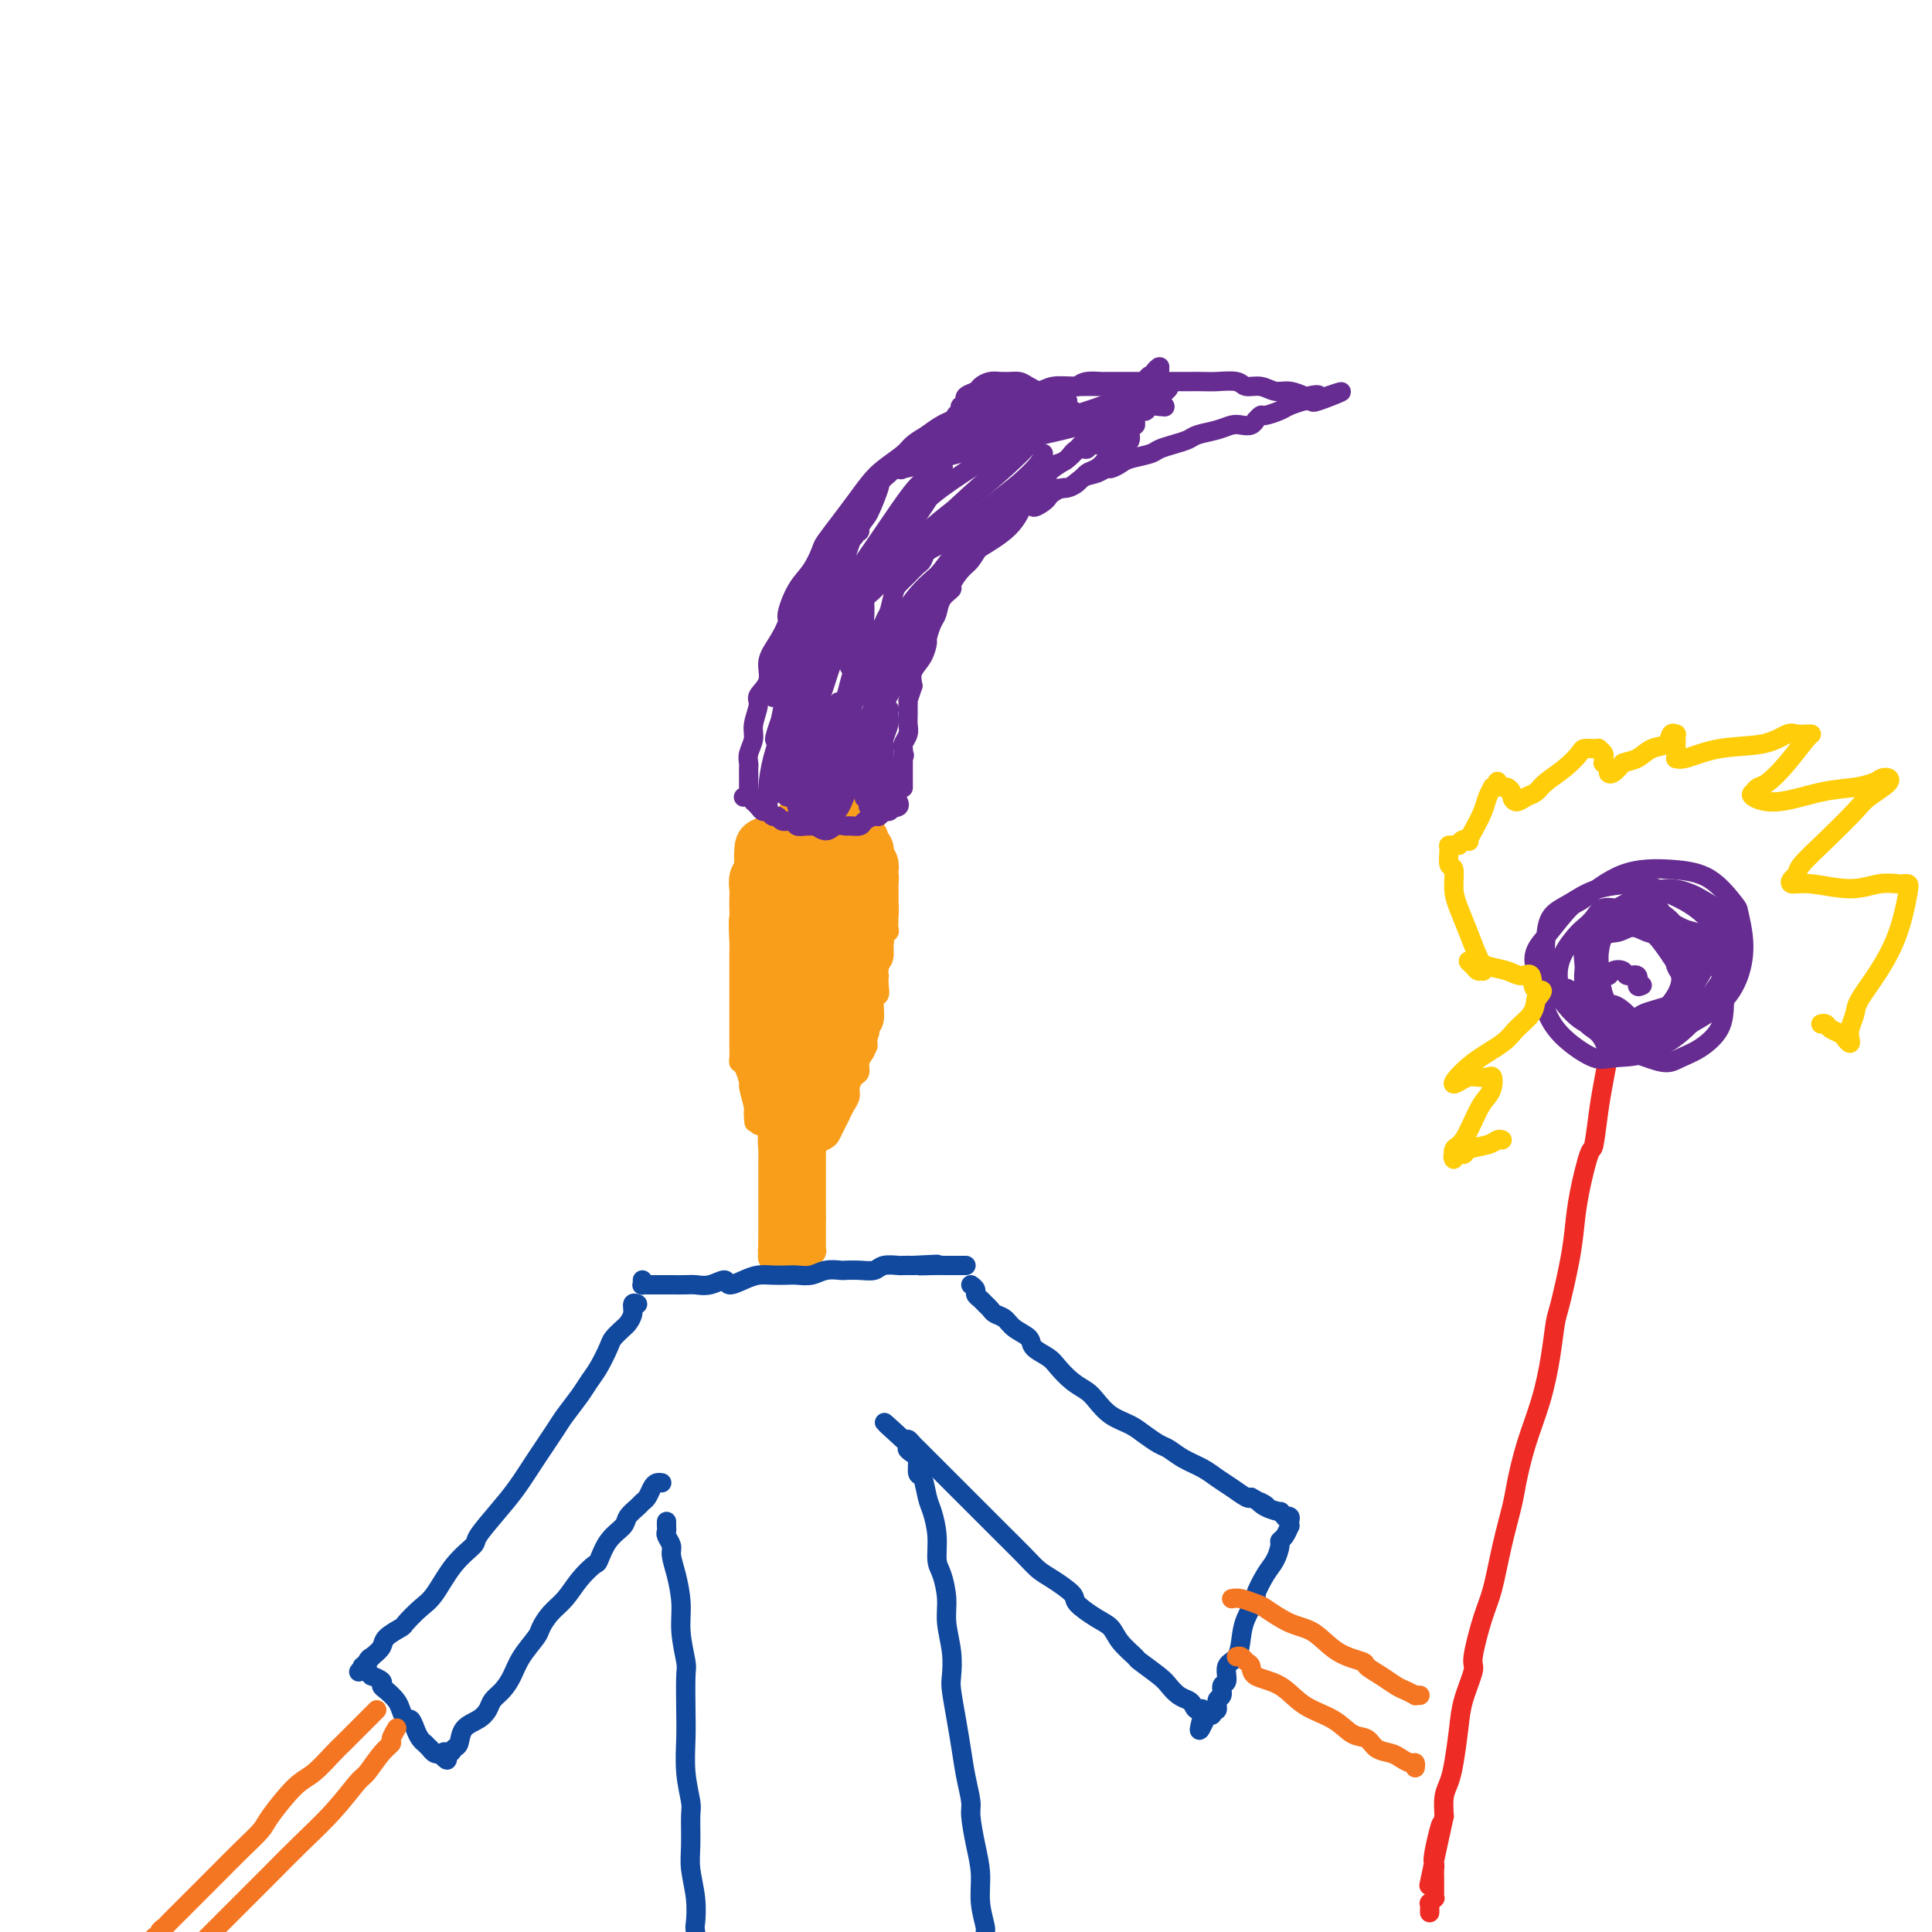 <svg viewBox='0 0 400 400' version='1.1' xmlns='http://www.w3.org/2000/svg' xmlns:xlink='http://www.w3.org/1999/xlink'><g fill='none' stroke='#F99E1B' stroke-width='4' stroke-linecap='round' stroke-linejoin='round'><path d='M159,169c0.091,0.361 0.183,0.722 0,1c-0.183,0.278 -0.640,0.474 -1,1c-0.360,0.526 -0.622,1.383 -1,2c-0.378,0.617 -0.872,0.994 -1,2c-0.128,1.006 0.110,2.639 0,4c-0.110,1.361 -0.569,2.448 -1,3c-0.431,0.552 -0.833,0.568 -1,1c-0.167,0.432 -0.097,1.280 0,2c0.097,0.720 0.222,1.312 0,2c-0.222,0.688 -0.792,1.471 -1,3c-0.208,1.529 -0.056,3.804 0,5c0.056,1.196 0.015,1.313 0,2c-0.015,0.687 -0.004,1.946 0,3c0.004,1.054 0.001,1.905 0,3c-0.001,1.095 -0.000,2.435 0,3c0.000,0.565 0.000,0.354 0,1c-0.000,0.646 -0.001,2.148 0,3c0.001,0.852 0.003,1.052 0,2c-0.003,0.948 -0.011,2.643 0,4c0.011,1.357 0.041,2.375 0,3c-0.041,0.625 -0.152,0.858 0,1c0.152,0.142 0.566,0.193 1,1c0.434,0.807 0.886,2.371 1,3c0.114,0.629 -0.110,0.323 0,1c0.110,0.677 0.555,2.339 1,4'/><path d='M156,229c0.400,6.234 -0.100,2.318 0,1c0.100,-1.318 0.800,-0.037 1,1c0.200,1.037 -0.102,1.832 0,2c0.102,0.168 0.606,-0.291 1,0c0.394,0.291 0.679,1.331 1,2c0.321,0.669 0.679,0.968 1,1c0.321,0.032 0.606,-0.203 1,0c0.394,0.203 0.897,0.843 1,1c0.103,0.157 -0.194,-0.168 0,0c0.194,0.168 0.879,0.829 1,1c0.121,0.171 -0.322,-0.150 0,0c0.322,0.150 1.409,0.769 2,1c0.591,0.231 0.684,0.072 1,0c0.316,-0.072 0.853,-0.057 1,0c0.147,0.057 -0.098,0.156 0,0c0.098,-0.156 0.537,-0.566 1,-1c0.463,-0.434 0.950,-0.892 1,-1c0.050,-0.108 -0.336,0.135 0,0c0.336,-0.135 1.396,-0.647 2,-1c0.604,-0.353 0.753,-0.545 1,-1c0.247,-0.455 0.592,-1.171 1,-2c0.408,-0.829 0.879,-1.769 1,-2c0.121,-0.231 -0.108,0.246 0,0c0.108,-0.246 0.555,-1.217 1,-2c0.445,-0.783 0.889,-1.379 1,-2c0.111,-0.621 -0.111,-1.269 0,-2c0.111,-0.731 0.556,-1.547 1,-2c0.444,-0.453 0.889,-0.545 1,-1c0.111,-0.455 -0.111,-1.273 0,-2c0.111,-0.727 0.556,-1.364 1,-2'/><path d='M179,218c1.636,-3.150 0.227,-1.027 0,-1c-0.227,0.027 0.727,-2.044 1,-3c0.273,-0.956 -0.137,-0.797 0,-1c0.137,-0.203 0.821,-0.766 1,-2c0.179,-1.234 -0.148,-3.138 0,-4c0.148,-0.862 0.771,-0.682 1,-1c0.229,-0.318 0.066,-1.132 0,-2c-0.066,-0.868 -0.033,-1.788 0,-2c0.033,-0.212 0.065,0.284 0,0c-0.065,-0.284 -0.228,-1.347 0,-2c0.228,-0.653 0.846,-0.895 1,-2c0.154,-1.105 -0.155,-3.072 0,-4c0.155,-0.928 0.774,-0.816 1,-1c0.226,-0.184 0.061,-0.665 0,-1c-0.061,-0.335 -0.016,-0.523 0,-1c0.016,-0.477 0.004,-1.244 0,-2c-0.004,-0.756 -0.000,-1.502 0,-2c0.000,-0.498 -0.004,-0.749 0,-1c0.004,-0.251 0.016,-0.501 0,-1c-0.016,-0.499 -0.061,-1.247 0,-2c0.061,-0.753 0.226,-1.511 0,-2c-0.226,-0.489 -0.844,-0.708 -1,-1c-0.156,-0.292 0.151,-0.656 0,-1c-0.151,-0.344 -0.759,-0.670 -1,-1c-0.241,-0.330 -0.116,-0.666 0,-1c0.116,-0.334 0.224,-0.667 0,-1c-0.224,-0.333 -0.778,-0.667 -1,-1c-0.222,-0.333 -0.111,-0.667 0,-1c0.111,-0.333 0.222,-0.667 0,-1c-0.222,-0.333 -0.778,-0.667 -1,-1c-0.222,-0.333 -0.111,-0.667 0,-1'/><path d='M180,171c-0.862,-3.255 -1.017,-1.393 -1,-1c0.017,0.393 0.207,-0.683 0,-1c-0.207,-0.317 -0.811,0.126 -1,0c-0.189,-0.126 0.037,-0.822 0,-1c-0.037,-0.178 -0.338,0.163 -1,0c-0.662,-0.163 -1.687,-0.828 -2,-1c-0.313,-0.172 0.085,0.150 0,0c-0.085,-0.150 -0.653,-0.772 -1,-1c-0.347,-0.228 -0.474,-0.061 -1,0c-0.526,0.061 -1.450,0.017 -2,0c-0.550,-0.017 -0.724,-0.006 -1,0c-0.276,0.006 -0.652,0.006 -1,0c-0.348,-0.006 -0.667,-0.017 -1,0c-0.333,0.017 -0.680,0.061 -1,0c-0.320,-0.061 -0.612,-0.227 -1,0c-0.388,0.227 -0.874,0.849 -1,1c-0.126,0.151 0.106,-0.167 0,0c-0.106,0.167 -0.549,0.818 -1,1c-0.451,0.182 -0.909,-0.106 -1,0c-0.091,0.106 0.186,0.606 0,1c-0.186,0.394 -0.834,0.683 -1,1c-0.166,0.317 0.151,0.663 0,1c-0.151,0.337 -0.772,0.667 -1,1c-0.228,0.333 -0.065,0.669 0,1c0.065,0.331 0.031,0.656 0,1c-0.031,0.344 -0.061,0.708 0,1c0.061,0.292 0.212,0.512 0,1c-0.212,0.488 -0.789,1.244 -1,2c-0.211,0.756 -0.057,1.511 0,2c0.057,0.489 0.016,0.711 0,1c-0.016,0.289 -0.008,0.644 0,1'/><path d='M160,182c-0.712,2.438 0.006,1.035 0,1c-0.006,-0.035 -0.738,1.300 -1,2c-0.262,0.700 -0.055,0.765 0,1c0.055,0.235 -0.042,0.639 0,1c0.042,0.361 0.221,0.678 0,1c-0.221,0.322 -0.844,0.650 -1,1c-0.156,0.350 0.154,0.724 0,1c-0.154,0.276 -0.773,0.455 -1,1c-0.227,0.545 -0.061,1.455 0,2c0.061,0.545 0.016,0.723 0,1c-0.016,0.277 -0.004,0.652 0,1c0.004,0.348 0.001,0.671 0,1c-0.001,0.329 -0.000,0.666 0,1c0.000,0.334 0.000,0.666 0,1c-0.000,0.334 -0.000,0.671 0,1c0.000,0.329 0.000,0.651 0,1c-0.000,0.349 -0.000,0.724 0,1c0.000,0.276 0.000,0.455 0,1c-0.000,0.545 -0.000,1.458 0,2c0.000,0.542 0.000,0.712 0,1c-0.000,0.288 -0.000,0.694 0,1c0.000,0.306 0.000,0.512 0,1c-0.000,0.488 -0.000,1.257 0,2c0.000,0.743 0.000,1.460 0,2c-0.000,0.540 -0.000,0.904 0,1c0.000,0.096 0.000,-0.076 0,0c-0.000,0.076 -0.000,0.402 0,1c0.000,0.598 0.000,1.470 0,2c-0.000,0.530 -0.000,0.720 0,1c0.000,0.280 0.000,0.652 0,1c-0.000,0.348 -0.000,0.674 0,1'/><path d='M157,218c-0.468,5.525 -0.139,1.337 0,0c0.139,-1.337 0.089,0.178 0,1c-0.089,0.822 -0.216,0.952 0,1c0.216,0.048 0.776,0.014 1,0c0.224,-0.014 0.112,-0.007 0,0'/></g>
<g fill='none' stroke='#F99E1B' stroke-width='12' stroke-linecap='round' stroke-linejoin='round'><path d='M170,173c0.121,-0.001 0.243,-0.001 0,0c-0.243,0.001 -0.849,0.004 -1,0c-0.151,-0.004 0.153,-0.015 0,0c-0.153,0.015 -0.763,0.056 -1,0c-0.237,-0.056 -0.102,-0.208 0,0c0.102,0.208 0.172,0.777 0,1c-0.172,0.223 -0.586,0.101 -1,0c-0.414,-0.101 -0.828,-0.182 -1,0c-0.172,0.182 -0.102,0.627 0,1c0.102,0.373 0.237,0.673 0,1c-0.237,0.327 -0.847,0.679 -1,1c-0.153,0.321 0.151,0.610 0,1c-0.151,0.390 -0.758,0.882 -1,1c-0.242,0.118 -0.118,-0.137 0,0c0.118,0.137 0.229,0.666 0,1c-0.229,0.334 -0.797,0.472 -1,1c-0.203,0.528 -0.041,1.448 0,2c0.041,0.552 -0.041,0.738 0,1c0.041,0.262 0.203,0.600 0,1c-0.203,0.400 -0.772,0.863 -1,1c-0.228,0.137 -0.114,-0.052 0,0c0.114,0.052 0.227,0.346 0,1c-0.227,0.654 -0.793,1.667 -1,2c-0.207,0.333 -0.056,-0.014 0,0c0.056,0.014 0.015,0.388 0,1c-0.015,0.612 -0.004,1.460 0,2c0.004,0.540 0.002,0.770 0,1'/><path d='M161,193c-0.635,2.715 -0.223,1.501 0,1c0.223,-0.501 0.256,-0.289 0,0c-0.256,0.289 -0.801,0.655 -1,1c-0.199,0.345 -0.053,0.670 0,1c0.053,0.330 0.014,0.666 0,1c-0.014,0.334 -0.004,0.667 0,1c0.004,0.333 0.001,0.667 0,1c-0.001,0.333 -0.000,0.667 0,1c0.000,0.333 0.000,0.667 0,1c-0.000,0.333 -0.000,0.667 0,1c0.000,0.333 0.000,0.666 0,1c-0.000,0.334 -0.000,0.668 0,1c0.000,0.332 0.000,0.662 0,1c-0.000,0.338 -0.000,0.686 0,1c0.000,0.314 0.000,0.595 0,1c-0.000,0.405 0.000,0.934 0,1c-0.000,0.066 -0.000,-0.332 0,0c0.000,0.332 0.000,1.393 0,2c-0.000,0.607 -0.000,0.759 0,1c0.000,0.241 0.000,0.572 0,1c-0.000,0.428 -0.000,0.955 0,1c0.000,0.045 0.000,-0.391 0,0c-0.000,0.391 -0.000,1.610 0,2c0.000,0.390 0.000,-0.050 0,0c-0.000,0.050 -0.001,0.591 0,1c0.001,0.409 0.004,0.687 0,1c-0.004,0.313 -0.015,0.661 0,1c0.015,0.339 0.056,0.668 0,1c-0.056,0.332 -0.207,0.666 0,1c0.207,0.334 0.774,0.667 1,1c0.226,0.333 0.113,0.667 0,1'/><path d='M161,222c0.017,4.661 0.061,1.813 0,1c-0.061,-0.813 -0.227,0.408 0,1c0.227,0.592 0.846,0.554 1,1c0.154,0.446 -0.156,1.378 0,2c0.156,0.622 0.777,0.936 1,1c0.223,0.064 0.046,-0.123 0,0c-0.046,0.123 0.039,0.555 0,1c-0.039,0.445 -0.203,0.904 0,1c0.203,0.096 0.773,-0.170 1,0c0.227,0.170 0.112,0.777 0,1c-0.112,0.223 -0.223,0.061 0,0c0.223,-0.061 0.778,-0.020 1,0c0.222,0.020 0.111,0.021 0,0c-0.111,-0.021 -0.222,-0.062 0,0c0.222,0.062 0.776,0.228 1,0c0.224,-0.228 0.116,-0.849 0,-1c-0.116,-0.151 -0.242,0.168 0,0c0.242,-0.168 0.852,-0.822 1,-1c0.148,-0.178 -0.167,0.121 0,0c0.167,-0.121 0.814,-0.663 1,-1c0.186,-0.337 -0.090,-0.471 0,-1c0.090,-0.529 0.545,-1.454 1,-2c0.455,-0.546 0.909,-0.712 1,-1c0.091,-0.288 -0.183,-0.697 0,-1c0.183,-0.303 0.823,-0.501 1,-1c0.177,-0.499 -0.107,-1.299 0,-2c0.107,-0.701 0.606,-1.304 1,-2c0.394,-0.696 0.684,-1.485 1,-2c0.316,-0.515 0.658,-0.758 1,-1'/><path d='M174,215c1.504,-2.606 0.263,-1.121 0,-1c-0.263,0.121 0.452,-1.122 1,-2c0.548,-0.878 0.931,-1.390 1,-2c0.069,-0.610 -0.174,-1.318 0,-2c0.174,-0.682 0.765,-1.339 1,-2c0.235,-0.661 0.115,-1.328 0,-2c-0.115,-0.672 -0.223,-1.349 0,-2c0.223,-0.651 0.778,-1.275 1,-2c0.222,-0.725 0.111,-1.550 0,-2c-0.111,-0.450 -0.222,-0.525 0,-1c0.222,-0.475 0.777,-1.349 1,-2c0.223,-0.651 0.112,-1.078 0,-2c-0.112,-0.922 -0.226,-2.340 0,-3c0.226,-0.660 0.793,-0.562 1,-1c0.207,-0.438 0.056,-1.413 0,-2c-0.056,-0.587 -0.015,-0.787 0,-1c0.015,-0.213 0.004,-0.438 0,-1c-0.004,-0.562 -0.000,-1.460 0,-2c0.000,-0.540 -0.004,-0.722 0,-1c0.004,-0.278 0.015,-0.652 0,-1c-0.015,-0.348 -0.055,-0.671 0,-1c0.055,-0.329 0.207,-0.665 0,-1c-0.207,-0.335 -0.772,-0.668 -1,-1c-0.228,-0.332 -0.118,-0.662 0,-1c0.118,-0.338 0.243,-0.683 0,-1c-0.243,-0.317 -0.853,-0.606 -1,-1c-0.147,-0.394 0.171,-0.893 0,-1c-0.171,-0.107 -0.829,0.177 -1,0c-0.171,-0.177 0.146,-0.817 0,-1c-0.146,-0.183 -0.756,0.091 -1,0c-0.244,-0.091 -0.122,-0.545 0,-1'/><path d='M176,172c-0.857,-2.320 -1.001,-0.619 -1,0c0.001,0.619 0.145,0.155 0,0c-0.145,-0.155 -0.578,-0.000 -1,0c-0.422,0.000 -0.831,-0.153 -1,0c-0.169,0.153 -0.098,0.614 0,1c0.098,0.386 0.222,0.698 0,1c-0.222,0.302 -0.792,0.595 -1,1c-0.208,0.405 -0.055,0.922 0,1c0.055,0.078 0.011,-0.284 0,0c-0.011,0.284 0.011,1.213 0,2c-0.011,0.787 -0.054,1.432 0,2c0.054,0.568 0.207,1.059 0,2c-0.207,0.941 -0.773,2.334 -1,3c-0.227,0.666 -0.113,0.606 0,1c0.113,0.394 0.227,1.240 0,2c-0.227,0.760 -0.796,1.432 -1,2c-0.204,0.568 -0.044,1.030 0,2c0.044,0.970 -0.026,2.447 0,3c0.026,0.553 0.150,0.183 0,1c-0.150,0.817 -0.575,2.820 -1,4c-0.425,1.180 -0.850,1.538 -1,2c-0.150,0.462 -0.026,1.030 0,2c0.026,0.970 -0.044,2.343 0,3c0.044,0.657 0.204,0.600 0,1c-0.204,0.400 -0.773,1.258 -1,2c-0.227,0.742 -0.113,1.367 0,2c0.113,0.633 0.226,1.273 0,2c-0.226,0.727 -0.792,1.542 -1,2c-0.208,0.458 -0.060,0.559 0,1c0.060,0.441 0.030,1.220 0,2'/><path d='M166,219c-1.150,6.913 -1.026,2.196 -1,1c0.026,-1.196 -0.046,1.130 0,2c0.046,0.870 0.210,0.286 0,0c-0.210,-0.286 -0.792,-0.272 -1,0c-0.208,0.272 -0.041,0.802 0,1c0.041,0.198 -0.045,0.064 0,0c0.045,-0.064 0.219,-0.056 0,0c-0.219,0.056 -0.833,0.162 -1,0c-0.167,-0.162 0.113,-0.592 0,-1c-0.113,-0.408 -0.618,-0.795 -1,-1c-0.382,-0.205 -0.642,-0.228 -1,-1c-0.358,-0.772 -0.813,-2.294 -1,-3c-0.187,-0.706 -0.107,-0.597 0,-1c0.107,-0.403 0.239,-1.319 0,-2c-0.239,-0.681 -0.849,-1.127 -1,-2c-0.151,-0.873 0.156,-2.172 0,-3c-0.156,-0.828 -0.774,-1.183 -1,-2c-0.226,-0.817 -0.060,-2.095 0,-3c0.060,-0.905 0.012,-1.436 0,-2c-0.012,-0.564 0.011,-1.162 0,-2c-0.011,-0.838 -0.055,-1.915 0,-3c0.055,-1.085 0.211,-2.178 0,-3c-0.211,-0.822 -0.788,-1.375 -1,-2c-0.212,-0.625 -0.058,-1.323 0,-2c0.058,-0.677 0.019,-1.333 0,-2c-0.019,-0.667 -0.019,-1.344 0,-2c0.019,-0.656 0.058,-1.289 0,-2c-0.058,-0.711 -0.211,-1.500 0,-2c0.211,-0.500 0.788,-0.712 1,-1c0.212,-0.288 0.061,-0.654 0,-1c-0.061,-0.346 -0.030,-0.673 0,-1'/><path d='M158,179c-0.131,-6.283 0.542,-2.989 1,-2c0.458,0.989 0.701,-0.327 1,-1c0.299,-0.673 0.654,-0.702 1,-1c0.346,-0.298 0.684,-0.864 1,-1c0.316,-0.136 0.611,0.160 1,0c0.389,-0.160 0.874,-0.775 1,-1c0.126,-0.225 -0.106,-0.060 0,0c0.106,0.060 0.551,0.016 1,0c0.449,-0.016 0.904,-0.004 1,0c0.096,0.004 -0.166,0.001 0,0c0.166,-0.001 0.762,-0.000 1,0c0.238,0.000 0.119,0.000 0,0'/></g>
<g fill='none' stroke='#F99E1B' stroke-width='6' stroke-linecap='round' stroke-linejoin='round'><path d='M161,220c-0.000,0.021 -0.000,0.043 0,0c0.000,-0.043 0.000,-0.149 0,0c-0.000,0.149 -0.000,0.553 0,1c0.000,0.447 0.000,0.939 0,1c-0.000,0.061 -0.000,-0.307 0,0c0.000,0.307 0.001,1.290 0,2c-0.001,0.710 -0.004,1.147 0,2c0.004,0.853 0.015,2.120 0,3c-0.015,0.880 -0.057,1.371 0,2c0.057,0.629 0.211,1.395 0,2c-0.211,0.605 -0.789,1.050 -1,2c-0.211,0.950 -0.057,2.404 0,3c0.057,0.596 0.015,0.334 0,1c-0.015,0.666 -0.004,2.261 0,3c0.004,0.739 0.001,0.621 0,1c-0.001,0.379 -0.000,1.253 0,2c0.000,0.747 0.000,1.365 0,2c-0.000,0.635 -0.000,1.287 0,2c0.000,0.713 0.000,1.486 0,2c-0.000,0.514 -0.000,0.768 0,1c0.000,0.232 0.000,0.441 0,1c-0.000,0.559 -0.000,1.470 0,2c0.000,0.530 0.000,0.681 0,1c-0.000,0.319 -0.000,0.805 0,1c0.000,0.195 0.000,0.097 0,0'/><path d='M160,257c-0.155,5.967 -0.043,2.383 0,1c0.043,-1.383 0.015,-0.567 0,0c-0.015,0.567 -0.019,0.883 0,1c0.019,0.117 0.062,0.035 0,0c-0.062,-0.035 -0.227,-0.024 0,0c0.227,0.024 0.848,0.059 1,0c0.152,-0.059 -0.166,-0.212 0,0c0.166,0.212 0.814,0.789 1,1c0.186,0.211 -0.090,0.057 0,0c0.090,-0.057 0.545,-0.015 1,0c0.455,0.015 0.911,0.004 1,0c0.089,-0.004 -0.187,-0.001 0,0c0.187,0.001 0.838,0.000 1,0c0.162,-0.000 -0.167,-0.000 0,0c0.167,0.000 0.828,0.001 1,0c0.172,-0.001 -0.146,-0.004 0,0c0.146,0.004 0.757,0.016 1,0c0.243,-0.016 0.118,-0.060 0,0c-0.118,0.060 -0.228,0.223 0,0c0.228,-0.223 0.793,-0.833 1,-1c0.207,-0.167 0.055,0.110 0,0c-0.055,-0.110 -0.015,-0.606 0,-1c0.015,-0.394 0.004,-0.686 0,-1c-0.004,-0.314 -0.001,-0.651 0,-1c0.001,-0.349 0.000,-0.709 0,-1c-0.000,-0.291 -0.000,-0.512 0,-1c0.000,-0.488 0.000,-1.244 0,-2'/><path d='M168,252c0.000,-1.385 0.000,-1.347 0,-2c-0.000,-0.653 -0.000,-1.995 0,-3c0.000,-1.005 0.000,-1.671 0,-2c-0.000,-0.329 -0.000,-0.319 0,-1c0.000,-0.681 0.000,-2.051 0,-3c-0.000,-0.949 -0.000,-1.476 0,-2c0.000,-0.524 0.001,-1.043 0,-2c-0.001,-0.957 -0.004,-2.351 0,-3c0.004,-0.649 0.015,-0.551 0,-1c-0.015,-0.449 -0.057,-1.443 0,-2c0.057,-0.557 0.211,-0.676 0,-1c-0.211,-0.324 -0.789,-0.854 -1,-1c-0.211,-0.146 -0.056,0.093 0,0c0.056,-0.093 0.011,-0.519 0,-1c-0.011,-0.481 0.011,-1.016 0,-1c-0.011,0.016 -0.056,0.582 0,1c0.056,0.418 0.211,0.689 0,1c-0.211,0.311 -0.789,0.664 -1,1c-0.211,0.336 -0.057,0.656 0,1c0.057,0.344 0.016,0.712 0,1c-0.016,0.288 -0.008,0.496 0,1c0.008,0.504 0.016,1.304 0,2c-0.016,0.696 -0.057,1.289 0,2c0.057,0.711 0.211,1.541 0,2c-0.211,0.459 -0.788,0.547 -1,1c-0.212,0.453 -0.061,1.272 0,2c0.061,0.728 0.030,1.364 0,2'/><path d='M165,244c-0.311,2.897 -0.087,2.138 0,2c0.087,-0.138 0.037,0.344 0,1c-0.037,0.656 -0.063,1.485 0,2c0.063,0.515 0.213,0.716 0,1c-0.213,0.284 -0.789,0.649 -1,1c-0.211,0.351 -0.057,0.687 0,1c0.057,0.313 0.015,0.605 0,1c-0.015,0.395 -0.004,0.895 0,1c0.004,0.105 0.001,-0.183 0,0c-0.001,0.183 -0.000,0.839 0,1c0.000,0.161 -0.001,-0.171 0,0c0.001,0.171 0.004,0.845 0,1c-0.004,0.155 -0.015,-0.211 0,0c0.015,0.211 0.056,0.997 0,1c-0.056,0.003 -0.207,-0.777 0,-1c0.207,-0.223 0.774,0.112 1,0c0.226,-0.112 0.112,-0.670 0,-1c-0.112,-0.330 -0.223,-0.433 0,-1c0.223,-0.567 0.778,-1.597 1,-2c0.222,-0.403 0.111,-0.180 0,-1c-0.111,-0.820 -0.222,-2.682 0,-4c0.222,-1.318 0.778,-2.091 1,-3c0.222,-0.909 0.111,-1.955 0,-3'/><path d='M167,241c0.704,-2.977 0.963,-2.919 1,-3c0.037,-0.081 -0.149,-0.303 0,-1c0.149,-0.697 0.631,-1.871 1,-3c0.369,-1.129 0.623,-2.213 1,-3c0.377,-0.787 0.876,-1.275 1,-2c0.124,-0.725 -0.125,-1.686 0,-2c0.125,-0.314 0.626,0.018 1,0c0.374,-0.018 0.621,-0.386 1,-1c0.379,-0.614 0.890,-1.474 1,-2c0.110,-0.526 -0.182,-0.718 0,-1c0.182,-0.282 0.837,-0.655 1,-1c0.163,-0.345 -0.167,-0.661 0,-1c0.167,-0.339 0.829,-0.701 1,-1c0.171,-0.299 -0.150,-0.536 0,-1c0.150,-0.464 0.772,-1.155 1,-2c0.228,-0.845 0.061,-1.845 0,-2c-0.061,-0.155 -0.016,0.535 0,0c0.016,-0.535 0.005,-2.296 0,-3c-0.005,-0.704 -0.002,-0.352 0,0'/></g>
<g fill='none' stroke='#672C91' stroke-width='4' stroke-linecap='round' stroke-linejoin='round'><path d='M154,165c0.022,-0.009 0.044,-0.017 0,0c-0.044,0.017 -0.152,0.060 0,0c0.152,-0.060 0.566,-0.222 1,0c0.434,0.222 0.890,0.829 1,1c0.110,0.171 -0.125,-0.094 0,0c0.125,0.094 0.611,0.546 1,1c0.389,0.454 0.680,0.910 1,1c0.320,0.090 0.667,-0.187 1,0c0.333,0.187 0.652,0.839 1,1c0.348,0.161 0.726,-0.167 1,0c0.274,0.167 0.446,0.830 1,1c0.554,0.170 1.492,-0.152 2,0c0.508,0.152 0.587,0.778 1,1c0.413,0.222 1.160,0.042 2,0c0.840,-0.042 1.773,0.056 2,0c0.227,-0.056 -0.253,-0.264 0,0c0.253,0.264 1.238,1.000 2,1c0.762,0.000 1.302,-0.735 2,-1c0.698,-0.265 1.553,-0.061 2,0c0.447,0.061 0.487,-0.021 1,0c0.513,0.021 1.499,0.145 2,0c0.501,-0.145 0.515,-0.560 1,-1c0.485,-0.440 1.439,-0.905 2,-1c0.561,-0.095 0.728,0.181 1,0c0.272,-0.181 0.650,-0.818 1,-1c0.350,-0.182 0.671,0.091 1,0c0.329,-0.091 0.664,-0.545 1,-1'/><path d='M185,167c2.105,-0.789 0.368,-0.263 0,0c-0.368,0.263 0.632,0.263 1,0c0.368,-0.263 0.105,-0.789 0,-1c-0.105,-0.211 -0.053,-0.105 0,0'/><path d='M155,165c0.000,0.087 0.000,0.174 0,0c-0.000,-0.174 -0.000,-0.610 0,-1c0.000,-0.390 0.000,-0.734 0,-1c-0.000,-0.266 -0.001,-0.455 0,-1c0.001,-0.545 0.004,-1.448 0,-2c-0.004,-0.552 -0.016,-0.754 0,-1c0.016,-0.246 0.061,-0.535 0,-1c-0.061,-0.465 -0.229,-1.107 0,-2c0.229,-0.893 0.854,-2.037 1,-3c0.146,-0.963 -0.187,-1.744 0,-3c0.187,-1.256 0.893,-2.985 1,-4c0.107,-1.015 -0.384,-1.316 0,-2c0.384,-0.684 1.643,-1.752 2,-3c0.357,-1.248 -0.186,-2.676 0,-4c0.186,-1.324 1.103,-2.544 2,-4c0.897,-1.456 1.775,-3.146 2,-4c0.225,-0.854 -0.201,-0.870 0,-2c0.201,-1.130 1.029,-3.372 2,-5c0.971,-1.628 2.083,-2.640 3,-4c0.917,-1.360 1.638,-3.067 2,-4c0.362,-0.933 0.364,-1.092 1,-2c0.636,-0.908 1.907,-2.565 3,-4c1.093,-1.435 2.007,-2.650 3,-4c0.993,-1.350 2.064,-2.837 3,-4c0.936,-1.163 1.735,-2.002 3,-3c1.265,-0.998 2.994,-2.153 4,-3c1.006,-0.847 1.287,-1.385 2,-2c0.713,-0.615 1.856,-1.308 3,-2'/><path d='M192,90c2.806,-2.135 3.821,-2.471 5,-3c1.179,-0.529 2.521,-1.251 4,-2c1.479,-0.749 3.094,-1.525 4,-2c0.906,-0.475 1.104,-0.649 2,-1c0.896,-0.351 2.490,-0.879 4,-1c1.510,-0.121 2.935,0.164 4,0c1.065,-0.164 1.770,-0.776 3,-1c1.230,-0.224 2.985,-0.061 4,0c1.015,0.061 1.289,0.020 2,0c0.711,-0.020 1.859,-0.020 3,0c1.141,0.020 2.274,0.061 3,0c0.726,-0.061 1.045,-0.222 2,0c0.955,0.222 2.546,0.829 3,1c0.454,0.171 -0.228,-0.094 0,0c0.228,0.094 1.367,0.547 2,1c0.633,0.453 0.762,0.906 1,1c0.238,0.094 0.586,-0.171 1,0c0.414,0.171 0.896,0.778 1,1c0.104,0.222 -0.168,0.060 0,0c0.168,-0.060 0.777,-0.016 1,0c0.223,0.016 0.061,0.004 0,0c-0.061,-0.004 -0.020,-0.001 0,0c0.020,0.001 0.019,0.000 0,0c-0.019,-0.000 -0.057,-0.000 0,0c0.057,0.000 0.208,0.000 0,0c-0.208,-0.000 -0.774,-0.000 -1,0c-0.226,0.000 -0.113,0.000 0,0'/><path d='M240,84c3.018,0.559 -0.439,-0.042 -2,0c-1.561,0.042 -1.228,0.728 -1,1c0.228,0.272 0.350,0.128 0,0c-0.350,-0.128 -1.174,-0.242 -2,0c-0.826,0.242 -1.656,0.840 -2,1c-0.344,0.160 -0.204,-0.119 -1,0c-0.796,0.119 -2.530,0.637 -3,1c-0.470,0.363 0.323,0.572 0,1c-0.323,0.428 -1.763,1.073 -3,2c-1.237,0.927 -2.270,2.134 -3,3c-0.730,0.866 -1.157,1.390 -2,2c-0.843,0.610 -2.102,1.307 -3,2c-0.898,0.693 -1.435,1.384 -2,2c-0.565,0.616 -1.159,1.159 -2,2c-0.841,0.841 -1.930,1.982 -3,3c-1.070,1.018 -2.121,1.915 -3,3c-0.879,1.085 -1.586,2.358 -2,3c-0.414,0.642 -0.536,0.652 -1,1c-0.464,0.348 -1.271,1.034 -2,2c-0.729,0.966 -1.379,2.211 -2,3c-0.621,0.789 -1.213,1.122 -2,2c-0.787,0.878 -1.769,2.303 -2,3c-0.231,0.697 0.288,0.667 0,1c-0.288,0.333 -1.383,1.029 -2,2c-0.617,0.971 -0.756,2.217 -1,3c-0.244,0.783 -0.595,1.105 -1,2c-0.405,0.895 -0.865,2.364 -1,3c-0.135,0.636 0.057,0.438 0,1c-0.057,0.562 -0.361,1.882 -1,3c-0.639,1.118 -1.611,2.034 -2,3c-0.389,0.966 -0.194,1.983 0,3'/><path d='M189,142c-1.154,3.429 -1.040,3.002 -1,3c0.040,-0.002 0.007,0.423 0,1c-0.007,0.577 0.012,1.307 0,2c-0.012,0.693 -0.056,1.351 0,2c0.056,0.649 0.211,1.291 0,2c-0.211,0.709 -0.789,1.485 -1,2c-0.211,0.515 -0.057,0.768 0,1c0.057,0.232 0.015,0.443 0,1c-0.015,0.557 -0.004,1.460 0,2c0.004,0.540 0.001,0.718 0,1c-0.001,0.282 -0.000,0.668 0,1c0.000,0.332 0.000,0.611 0,1c-0.000,0.389 -0.000,0.889 0,1c0.000,0.111 0.000,-0.166 0,0c-0.000,0.166 -0.000,0.777 0,1c0.000,0.223 0.000,0.060 0,0c-0.000,-0.060 -0.000,-0.017 0,0c0.000,0.017 0.000,0.009 0,0'/><path d='M181,119c-0.219,-0.107 -0.438,-0.213 0,-1c0.438,-0.787 1.533,-2.253 3,-4c1.467,-1.747 3.306,-3.773 5,-6c1.694,-2.227 3.243,-4.654 4,-6c0.757,-1.346 0.721,-1.610 1,-2c0.279,-0.390 0.872,-0.907 1,-1c0.128,-0.093 -0.211,0.237 0,0c0.211,-0.237 0.970,-1.040 0,0c-0.970,1.040 -3.671,3.924 -6,7c-2.329,3.076 -4.288,6.344 -7,10c-2.712,3.656 -6.176,7.702 -8,10c-1.824,2.298 -2.006,2.850 -3,5c-0.994,2.150 -2.800,5.898 -4,8c-1.200,2.102 -1.794,2.558 -2,3c-0.206,0.442 -0.024,0.869 0,1c0.024,0.131 -0.110,-0.035 0,0c0.110,0.035 0.465,0.269 2,-2c1.535,-2.269 4.250,-7.042 7,-11c2.750,-3.958 5.535,-7.102 8,-11c2.465,-3.898 4.610,-8.549 6,-11c1.390,-2.451 2.023,-2.703 3,-4c0.977,-1.297 2.296,-3.639 3,-5c0.704,-1.361 0.792,-1.740 1,-2c0.208,-0.260 0.536,-0.401 0,0c-0.536,0.401 -1.935,1.346 -3,2c-1.065,0.654 -1.795,1.019 -4,4c-2.205,2.981 -5.884,8.578 -9,13c-3.116,4.422 -5.670,7.670 -8,11c-2.330,3.330 -4.435,6.743 -6,9c-1.565,2.257 -2.590,3.359 -3,4c-0.410,0.641 -0.205,0.820 0,1'/><path d='M162,141c-3.962,6.106 -0.866,2.372 0,1c0.866,-1.372 -0.498,-0.381 0,-2c0.498,-1.619 2.859,-5.849 5,-10c2.141,-4.151 4.062,-8.222 6,-12c1.938,-3.778 3.893,-7.263 5,-9c1.107,-1.737 1.368,-1.728 2,-3c0.632,-1.272 1.637,-3.826 2,-5c0.363,-1.174 0.084,-0.967 0,-1c-0.084,-0.033 0.028,-0.304 0,0c-0.028,0.304 -0.196,1.184 -1,2c-0.804,0.816 -2.242,1.569 -4,4c-1.758,2.431 -3.834,6.539 -6,10c-2.166,3.461 -4.422,6.276 -6,9c-1.578,2.724 -2.479,5.357 -3,7c-0.521,1.643 -0.661,2.297 -1,3c-0.339,0.703 -0.876,1.456 -1,2c-0.124,0.544 0.164,0.880 0,1c-0.164,0.120 -0.781,0.025 0,-1c0.781,-1.025 2.959,-2.981 5,-6c2.041,-3.019 3.943,-7.100 5,-9c1.057,-1.900 1.268,-1.618 2,-3c0.732,-1.382 1.984,-4.429 3,-6c1.016,-1.571 1.796,-1.666 2,-2c0.204,-0.334 -0.167,-0.906 0,-1c0.167,-0.094 0.871,0.289 1,0c0.129,-0.289 -0.318,-1.251 -1,0c-0.682,1.251 -1.600,4.717 -3,8c-1.400,3.283 -3.282,6.385 -5,10c-1.718,3.615 -3.270,7.742 -4,10c-0.730,2.258 -0.637,2.645 -1,4c-0.363,1.355 -1.181,3.677 -2,6'/><path d='M162,148c-2.546,6.752 -1.412,5.131 -1,5c0.412,-0.131 0.103,1.228 0,2c-0.103,0.772 -0.001,0.956 0,1c0.001,0.044 -0.101,-0.051 0,0c0.101,0.051 0.405,0.249 1,-1c0.595,-1.249 1.480,-3.946 2,-6c0.520,-2.054 0.676,-3.466 1,-5c0.324,-1.534 0.817,-3.191 1,-4c0.183,-0.809 0.056,-0.770 0,-1c-0.056,-0.230 -0.041,-0.728 0,-1c0.041,-0.272 0.110,-0.318 0,0c-0.110,0.318 -0.397,1.001 -1,3c-0.603,1.999 -1.520,5.313 -2,7c-0.480,1.687 -0.521,1.747 -1,3c-0.479,1.253 -1.396,3.700 -2,6c-0.604,2.300 -0.896,4.454 -1,6c-0.104,1.546 -0.021,2.482 0,3c0.021,0.518 -0.020,0.616 0,1c0.020,0.384 0.100,1.055 0,1c-0.100,-0.055 -0.381,-0.836 0,-2c0.381,-1.164 1.423,-2.710 2,-5c0.577,-2.290 0.691,-5.325 1,-7c0.309,-1.675 0.815,-1.990 1,-3c0.185,-1.010 0.050,-2.715 0,-4c-0.050,-1.285 -0.013,-2.148 0,-3c0.013,-0.852 0.004,-1.691 0,-2c-0.004,-0.309 -0.001,-0.088 0,0c0.001,0.088 0.001,0.044 0,0'/><path d='M163,142c0.454,-2.870 -0.410,1.955 -1,5c-0.590,3.045 -0.905,4.311 -1,6c-0.095,1.689 0.031,3.801 0,5c-0.031,1.199 -0.218,1.484 0,2c0.218,0.516 0.840,1.263 1,2c0.160,0.737 -0.144,1.466 0,2c0.144,0.534 0.735,0.875 1,1c0.265,0.125 0.204,0.035 0,0c-0.204,-0.035 -0.552,-0.016 0,-1c0.552,-0.984 2.005,-2.970 3,-5c0.995,-2.030 1.534,-4.103 2,-6c0.466,-1.897 0.859,-3.618 1,-5c0.141,-1.382 0.031,-2.426 0,-3c-0.031,-0.574 0.017,-0.677 0,-1c-0.017,-0.323 -0.099,-0.866 0,-1c0.099,-0.134 0.381,0.141 0,2c-0.381,1.859 -1.424,5.301 -2,7c-0.576,1.699 -0.687,1.656 -1,3c-0.313,1.344 -0.830,4.077 -1,6c-0.170,1.923 0.005,3.037 0,4c-0.005,0.963 -0.191,1.774 0,2c0.191,0.226 0.761,-0.131 1,0c0.239,0.131 0.149,0.752 0,1c-0.149,0.248 -0.356,0.122 0,-1c0.356,-1.122 1.276,-3.239 2,-5c0.724,-1.761 1.252,-3.165 2,-5c0.748,-1.835 1.716,-4.100 2,-5c0.284,-0.900 -0.116,-0.435 0,-1c0.116,-0.565 0.747,-2.162 1,-3c0.253,-0.838 0.126,-0.919 0,-1'/><path d='M173,147c1.115,-3.268 0.404,-0.939 0,0c-0.404,0.939 -0.500,0.489 -1,2c-0.500,1.511 -1.403,4.982 -2,7c-0.597,2.018 -0.888,2.583 -1,4c-0.112,1.417 -0.043,3.686 0,5c0.043,1.314 0.062,1.671 0,2c-0.062,0.329 -0.205,0.629 0,1c0.205,0.371 0.757,0.814 1,1c0.243,0.186 0.178,0.114 0,0c-0.178,-0.114 -0.468,-0.270 0,-1c0.468,-0.730 1.694,-2.034 2,-3c0.306,-0.966 -0.307,-1.593 0,-3c0.307,-1.407 1.533,-3.595 2,-5c0.467,-1.405 0.174,-2.026 0,-3c-0.174,-0.974 -0.228,-2.299 0,-3c0.228,-0.701 0.737,-0.776 1,-1c0.263,-0.224 0.281,-0.597 0,0c-0.281,0.597 -0.860,2.163 -1,4c-0.140,1.837 0.159,3.946 0,5c-0.159,1.054 -0.774,1.053 -1,2c-0.226,0.947 -0.061,2.842 0,4c0.061,1.158 0.019,1.578 0,2c-0.019,0.422 -0.013,0.845 0,1c0.013,0.155 0.034,0.042 0,0c-0.034,-0.042 -0.122,-0.011 0,0c0.122,0.011 0.456,0.003 1,-1c0.544,-1.003 1.298,-3.001 2,-5c0.702,-1.999 1.351,-4.000 2,-6'/><path d='M178,156c1.016,-2.441 1.057,-2.544 1,-3c-0.057,-0.456 -0.210,-1.263 0,-2c0.210,-0.737 0.785,-1.402 1,-2c0.215,-0.598 0.072,-1.129 0,-1c-0.072,0.129 -0.072,0.918 0,1c0.072,0.082 0.216,-0.545 0,0c-0.216,0.545 -0.791,2.261 -1,4c-0.209,1.739 -0.052,3.502 0,5c0.052,1.498 0.001,2.731 0,4c-0.001,1.269 0.050,2.576 0,3c-0.050,0.424 -0.202,-0.033 0,0c0.202,0.033 0.757,0.556 1,1c0.243,0.444 0.173,0.810 0,1c-0.173,0.190 -0.449,0.203 0,-1c0.449,-1.203 1.623,-3.621 2,-5c0.377,-1.379 -0.043,-1.718 0,-3c0.043,-1.282 0.548,-3.507 1,-5c0.452,-1.493 0.849,-2.253 1,-3c0.151,-0.747 0.054,-1.480 0,-2c-0.054,-0.520 -0.067,-0.828 0,-1c0.067,-0.172 0.214,-0.209 0,0c-0.214,0.209 -0.789,0.665 -1,2c-0.211,1.335 -0.056,3.549 0,5c0.056,1.451 0.015,2.140 0,3c-0.015,0.860 -0.004,1.890 0,3c0.004,1.110 0.001,2.299 0,3c-0.001,0.701 -0.000,0.915 0,1c0.000,0.085 0.000,0.043 0,0'/><path d='M183,164c0.043,2.671 0.651,0.850 1,0c0.349,-0.850 0.440,-0.729 1,-2c0.560,-1.271 1.589,-3.935 2,-5c0.411,-1.065 0.206,-0.533 0,0'/><path d='M221,83c-0.470,0.017 -0.940,0.034 -1,0c-0.060,-0.034 0.292,-0.119 0,0c-0.292,0.119 -1.226,0.443 -2,1c-0.774,0.557 -1.387,1.348 -3,2c-1.613,0.652 -4.226,1.166 -7,2c-2.774,0.834 -5.708,1.989 -9,3c-3.292,1.011 -6.942,1.877 -9,3c-2.058,1.123 -2.524,2.502 -3,3c-0.476,0.498 -0.960,0.115 -1,0c-0.040,-0.115 0.366,0.038 1,0c0.634,-0.038 1.497,-0.268 4,-1c2.503,-0.732 6.648,-1.965 11,-3c4.352,-1.035 8.912,-1.872 14,-3c5.088,-1.128 10.705,-2.549 15,-4c4.295,-1.451 7.269,-2.934 9,-4c1.731,-1.066 2.221,-1.716 2,-2c-0.221,-0.284 -1.151,-0.204 -2,0c-0.849,0.204 -1.617,0.530 -3,1c-1.383,0.470 -3.382,1.082 -6,2c-2.618,0.918 -5.855,2.141 -9,3c-3.145,0.859 -6.199,1.355 -8,2c-1.801,0.645 -2.349,1.441 -3,2c-0.651,0.559 -1.406,0.881 -2,1c-0.594,0.119 -1.027,0.034 -1,0c0.027,-0.034 0.513,-0.017 1,0'/><path d='M209,91c-4.731,1.583 -0.059,0.042 2,-1c2.059,-1.042 1.503,-1.585 2,-2c0.497,-0.415 2.046,-0.704 3,-1c0.954,-0.296 1.313,-0.600 2,-1c0.687,-0.400 1.701,-0.896 2,-1c0.299,-0.104 -0.116,0.182 0,0c0.116,-0.182 0.764,-0.834 1,-1c0.236,-0.166 0.062,0.152 0,0c-0.062,-0.152 -0.010,-0.775 0,-1c0.010,-0.225 -0.021,-0.053 0,0c0.021,0.053 0.095,-0.014 0,0c-0.095,0.014 -0.357,0.109 -1,0c-0.643,-0.109 -1.665,-0.421 -3,-1c-1.335,-0.579 -2.984,-1.423 -4,-2c-1.016,-0.577 -1.401,-0.887 -2,-1c-0.599,-0.113 -1.413,-0.030 -2,0c-0.587,0.030 -0.948,0.007 -1,0c-0.052,-0.007 0.203,0.001 0,0c-0.203,-0.001 -0.865,-0.011 -1,0c-0.135,0.011 0.258,0.044 0,0c-0.258,-0.044 -1.165,-0.166 -2,0c-0.835,0.166 -1.596,0.618 -2,1c-0.404,0.382 -0.449,0.694 -1,1c-0.551,0.306 -1.607,0.608 -2,1c-0.393,0.392 -0.123,0.876 0,1c0.123,0.124 0.099,-0.110 0,0c-0.099,0.110 -0.274,0.566 0,1c0.274,0.434 0.997,0.848 2,1c1.003,0.152 2.287,0.044 4,0c1.713,-0.044 3.857,-0.022 6,0'/><path d='M212,85c3.049,0.310 4.671,0.084 6,0c1.329,-0.084 2.365,-0.026 3,0c0.635,0.026 0.868,0.021 1,0c0.132,-0.021 0.163,-0.058 0,0c-0.163,0.058 -0.522,0.212 -1,0c-0.478,-0.212 -1.076,-0.790 -2,-1c-0.924,-0.210 -2.172,-0.052 -3,0c-0.828,0.052 -1.234,-0.001 -2,0c-0.766,0.001 -1.893,0.057 -3,0c-1.107,-0.057 -2.195,-0.226 -3,0c-0.805,0.226 -1.328,0.848 -2,1c-0.672,0.152 -1.494,-0.167 -2,0c-0.506,0.167 -0.698,0.818 -1,1c-0.302,0.182 -0.715,-0.106 -1,0c-0.285,0.106 -0.443,0.607 -1,1c-0.557,0.393 -1.512,0.679 -2,1c-0.488,0.321 -0.507,0.678 -1,1c-0.493,0.322 -1.458,0.608 -2,1c-0.542,0.392 -0.660,0.891 -1,1c-0.340,0.109 -0.903,-0.173 -1,0c-0.097,0.173 0.273,0.802 0,1c-0.273,0.198 -1.190,-0.035 -2,0c-0.810,0.035 -1.513,0.339 -2,1c-0.487,0.661 -0.757,1.680 -1,2c-0.243,0.320 -0.457,-0.058 -1,0c-0.543,0.058 -1.414,0.552 -2,1c-0.586,0.448 -0.889,0.851 -1,1c-0.111,0.149 -0.032,0.042 0,0c0.032,-0.042 0.016,-0.021 0,0'/><path d='M185,97c-3.137,2.056 -1.481,1.197 -1,1c0.481,-0.197 -0.214,0.267 -1,1c-0.786,0.733 -1.664,1.735 -2,2c-0.336,0.265 -0.132,-0.206 0,0c0.132,0.206 0.190,1.088 0,2c-0.190,0.912 -0.628,1.853 -1,2c-0.372,0.147 -0.677,-0.500 -1,0c-0.323,0.500 -0.664,2.147 -1,3c-0.336,0.853 -0.669,0.914 -1,1c-0.331,0.086 -0.662,0.198 -1,1c-0.338,0.802 -0.683,2.293 -1,3c-0.317,0.707 -0.605,0.630 -1,1c-0.395,0.370 -0.896,1.187 -1,2c-0.104,0.813 0.189,1.623 0,2c-0.189,0.377 -0.858,0.321 -1,1c-0.142,0.679 0.245,2.092 0,3c-0.245,0.908 -1.122,1.311 -2,2c-0.878,0.689 -1.756,1.665 -2,3c-0.244,1.335 0.144,3.029 0,4c-0.144,0.971 -0.822,1.218 -1,2c-0.178,0.782 0.144,2.100 0,3c-0.144,0.900 -0.756,1.381 -1,2c-0.244,0.619 -0.122,1.377 0,2c0.122,0.623 0.243,1.111 0,2c-0.243,0.889 -0.850,2.178 -1,3c-0.150,0.822 0.156,1.177 0,2c-0.156,0.823 -0.774,2.116 -1,3c-0.226,0.884 -0.061,1.361 0,2c0.061,0.639 0.016,1.441 0,2c-0.016,0.559 -0.005,0.874 0,1c0.005,0.126 0.002,0.063 0,0'/><path d='M164,155c-0.649,4.369 -0.273,1.290 0,0c0.273,-1.290 0.443,-0.791 1,-1c0.557,-0.209 1.500,-1.125 2,-2c0.500,-0.875 0.556,-1.709 1,-3c0.444,-1.291 1.274,-3.038 2,-5c0.726,-1.962 1.347,-4.137 2,-6c0.653,-1.863 1.338,-3.413 2,-5c0.662,-1.587 1.302,-3.212 2,-5c0.698,-1.788 1.455,-3.738 2,-5c0.545,-1.262 0.879,-1.834 1,-2c0.121,-0.166 0.030,0.074 0,0c-0.030,-0.074 -0.000,-0.462 0,0c0.000,0.462 -0.030,1.775 0,3c0.030,1.225 0.120,2.361 0,4c-0.120,1.639 -0.449,3.779 -1,6c-0.551,2.221 -1.322,4.522 -2,7c-0.678,2.478 -1.261,5.133 -2,7c-0.739,1.867 -1.633,2.945 -2,4c-0.367,1.055 -0.208,2.087 0,2c0.208,-0.087 0.465,-1.292 1,-2c0.535,-0.708 1.348,-0.917 2,-2c0.652,-1.083 1.144,-3.039 2,-5c0.856,-1.961 2.075,-3.928 3,-6c0.925,-2.072 1.557,-4.250 2,-6c0.443,-1.750 0.698,-3.071 1,-4c0.302,-0.929 0.651,-1.464 1,-2'/><path d='M184,127c1.997,-3.827 0.990,-0.894 0,1c-0.990,1.894 -1.964,2.749 -3,4c-1.036,1.251 -2.134,2.899 -3,5c-0.866,2.101 -1.501,4.657 -2,7c-0.499,2.343 -0.861,4.475 -1,6c-0.139,1.525 -0.054,2.444 0,3c0.054,0.556 0.077,0.748 0,1c-0.077,0.252 -0.253,0.564 0,0c0.253,-0.564 0.937,-2.005 2,-3c1.063,-0.995 2.505,-1.545 4,-3c1.495,-1.455 3.042,-3.816 4,-6c0.958,-2.184 1.327,-4.192 2,-6c0.673,-1.808 1.649,-3.416 2,-4c0.351,-0.584 0.077,-0.146 0,0c-0.077,0.146 0.041,-0.001 0,0c-0.041,0.001 -0.242,0.151 -1,1c-0.758,0.849 -2.072,2.395 -3,4c-0.928,1.605 -1.471,3.267 -2,5c-0.529,1.733 -1.043,3.538 -2,5c-0.957,1.462 -2.356,2.581 -3,3c-0.644,0.419 -0.533,0.138 0,0c0.533,-0.138 1.488,-0.134 2,-1c0.512,-0.866 0.580,-2.603 1,-4c0.420,-1.397 1.190,-2.453 2,-4c0.810,-1.547 1.660,-3.585 2,-5c0.340,-1.415 0.170,-2.208 0,-3'/><path d='M185,133c1.090,-3.073 0.313,-2.256 0,-2c-0.313,0.256 -0.164,-0.049 0,0c0.164,0.049 0.341,0.453 0,1c-0.341,0.547 -1.202,1.236 -2,2c-0.798,0.764 -1.533,1.601 -2,3c-0.467,1.399 -0.666,3.358 -1,4c-0.334,0.642 -0.803,-0.033 -1,0c-0.197,0.033 -0.122,0.774 0,1c0.122,0.226 0.293,-0.063 1,-1c0.707,-0.937 1.952,-2.524 3,-4c1.048,-1.476 1.901,-2.842 3,-4c1.099,-1.158 2.445,-2.107 3,-3c0.555,-0.893 0.319,-1.730 1,-3c0.681,-1.270 2.280,-2.973 3,-4c0.720,-1.027 0.560,-1.380 1,-2c0.440,-0.620 1.480,-1.509 2,-2c0.520,-0.491 0.522,-0.583 1,-1c0.478,-0.417 1.433,-1.158 2,-2c0.567,-0.842 0.744,-1.784 1,-2c0.256,-0.216 0.589,0.296 1,0c0.411,-0.296 0.901,-1.398 1,-2c0.099,-0.602 -0.192,-0.704 0,-1c0.192,-0.296 0.866,-0.785 1,-1c0.134,-0.215 -0.271,-0.154 0,0c0.271,0.154 1.217,0.402 2,0c0.783,-0.402 1.403,-1.454 2,-2c0.597,-0.546 1.171,-0.584 2,-1c0.829,-0.416 1.915,-1.208 3,-2'/><path d='M212,105c1.893,-0.881 1.624,-0.082 2,0c0.376,0.082 1.395,-0.552 2,-1c0.605,-0.448 0.795,-0.710 1,-1c0.205,-0.290 0.425,-0.606 1,-1c0.575,-0.394 1.505,-0.864 2,-1c0.495,-0.136 0.556,0.063 1,0c0.444,-0.063 1.270,-0.387 2,-1c0.730,-0.613 1.365,-1.513 2,-2c0.635,-0.487 1.269,-0.561 2,-1c0.731,-0.439 1.559,-1.244 2,-2c0.441,-0.756 0.495,-1.463 1,-2c0.505,-0.537 1.459,-0.904 2,-1c0.541,-0.096 0.667,0.080 1,0c0.333,-0.080 0.874,-0.414 1,-1c0.126,-0.586 -0.163,-1.424 0,-2c0.163,-0.576 0.777,-0.890 1,-1c0.223,-0.110 0.056,-0.015 0,0c-0.056,0.015 -0.001,-0.049 0,0c0.001,0.049 -0.052,0.210 0,0c0.052,-0.210 0.210,-0.792 0,-1c-0.210,-0.208 -0.788,-0.044 -1,0c-0.212,0.044 -0.057,-0.033 0,0c0.057,0.033 0.018,0.175 0,0c-0.018,-0.175 -0.013,-0.666 0,-1c0.013,-0.334 0.034,-0.512 0,-1c-0.034,-0.488 -0.125,-1.285 0,-2c0.125,-0.715 0.464,-1.347 1,-2c0.536,-0.653 1.268,-1.326 2,-2'/><path d='M237,79c1.243,-2.193 1.849,-1.177 2,-1c0.151,0.177 -0.155,-0.487 0,-1c0.155,-0.513 0.770,-0.876 1,-1c0.230,-0.124 0.076,-0.010 0,0c-0.076,0.010 -0.072,-0.083 0,0c0.072,0.083 0.214,0.341 0,1c-0.214,0.659 -0.782,1.720 -1,2c-0.218,0.280 -0.086,-0.221 0,0c0.086,0.221 0.125,1.163 0,2c-0.125,0.837 -0.415,1.568 -1,2c-0.585,0.432 -1.466,0.563 -2,1c-0.534,0.437 -0.720,1.179 -1,2c-0.280,0.821 -0.652,1.722 -1,2c-0.348,0.278 -0.671,-0.066 -1,0c-0.329,0.066 -0.665,0.543 -1,1c-0.335,0.457 -0.671,0.893 -1,1c-0.329,0.107 -0.653,-0.116 -1,0c-0.347,0.116 -0.718,0.571 -1,1c-0.282,0.429 -0.474,0.831 -1,1c-0.526,0.169 -1.387,0.105 -2,0c-0.613,-0.105 -0.978,-0.249 -1,0c-0.022,0.249 0.301,0.893 0,1c-0.301,0.107 -1.225,-0.322 -2,0c-0.775,0.322 -1.401,1.394 -2,2c-0.599,0.606 -1.171,0.744 -2,1c-0.829,0.256 -1.914,0.628 -3,1'/><path d='M216,97c-2.676,1.722 -0.367,1.525 0,2c0.367,0.475 -1.210,1.620 -2,2c-0.790,0.380 -0.794,-0.004 -1,0c-0.206,0.004 -0.614,0.396 -1,1c-0.386,0.604 -0.750,1.419 -1,2c-0.250,0.581 -0.385,0.929 -1,1c-0.615,0.071 -1.708,-0.136 -2,0c-0.292,0.136 0.217,0.615 0,1c-0.217,0.385 -1.161,0.677 -2,1c-0.839,0.323 -1.575,0.677 -2,1c-0.425,0.323 -0.540,0.615 -1,1c-0.460,0.385 -1.265,0.861 -2,1c-0.735,0.139 -1.402,-0.061 -2,0c-0.598,0.061 -1.129,0.383 -2,1c-0.871,0.617 -2.081,1.530 -3,2c-0.919,0.470 -1.545,0.497 -2,1c-0.455,0.503 -0.738,1.484 -1,2c-0.262,0.516 -0.504,0.569 -1,1c-0.496,0.431 -1.246,1.242 -2,2c-0.754,0.758 -1.512,1.464 -2,2c-0.488,0.536 -0.705,0.904 -1,2c-0.295,1.096 -0.669,2.921 -1,4c-0.331,1.079 -0.620,1.413 -1,2c-0.380,0.587 -0.850,1.428 -1,2c-0.150,0.572 0.022,0.875 0,1c-0.022,0.125 -0.237,0.072 0,0c0.237,-0.072 0.925,-0.163 2,-1c1.075,-0.837 2.538,-2.418 4,-4'/><path d='M188,127c1.827,-1.464 3.395,-3.124 5,-5c1.605,-1.876 3.247,-3.969 6,-6c2.753,-2.031 6.619,-4.001 9,-6c2.381,-1.999 3.279,-4.028 4,-6c0.721,-1.972 1.265,-3.887 2,-5c0.735,-1.113 1.661,-1.424 2,-2c0.339,-0.576 0.090,-1.418 0,-2c-0.090,-0.582 -0.021,-0.904 0,-1c0.021,-0.096 -0.005,0.034 0,0c0.005,-0.034 0.039,-0.232 0,0c-0.039,0.232 -0.153,0.893 -1,2c-0.847,1.107 -2.427,2.658 -4,4c-1.573,1.342 -3.141,2.474 -5,4c-1.859,1.526 -4.011,3.445 -6,5c-1.989,1.555 -3.814,2.746 -6,4c-2.186,1.254 -4.731,2.570 -7,4c-2.269,1.430 -4.262,2.974 -6,4c-1.738,1.026 -3.220,1.534 -4,2c-0.780,0.466 -0.857,0.892 -1,1c-0.143,0.108 -0.352,-0.100 0,-1c0.352,-0.900 1.266,-2.490 2,-4c0.734,-1.510 1.288,-2.940 3,-5c1.712,-2.060 4.583,-4.751 7,-7c2.417,-2.249 4.380,-4.056 7,-6c2.620,-1.944 5.898,-4.023 9,-6c3.102,-1.977 6.029,-3.850 8,-5c1.971,-1.150 2.985,-1.575 4,-2'/><path d='M216,88c5.418,-4.317 1.463,-2.110 0,-1c-1.463,1.110 -0.434,1.121 0,1c0.434,-0.121 0.274,-0.375 0,0c-0.274,0.375 -0.663,1.380 -2,3c-1.337,1.620 -3.622,3.856 -6,6c-2.378,2.144 -4.849,4.197 -8,7c-3.151,2.803 -6.983,6.358 -10,9c-3.017,2.642 -5.218,4.372 -7,6c-1.782,1.628 -3.144,3.155 -4,4c-0.856,0.845 -1.207,1.007 -1,1c0.207,-0.007 0.971,-0.182 2,-1c1.029,-0.818 2.322,-2.280 4,-4c1.678,-1.720 3.739,-3.698 6,-6c2.261,-2.302 4.722,-4.929 8,-8c3.278,-3.071 7.375,-6.587 10,-9c2.625,-2.413 3.780,-3.724 5,-5c1.220,-1.276 2.506,-2.519 3,-3c0.494,-0.481 0.197,-0.201 0,0c-0.197,0.201 -0.294,0.325 -1,1c-0.706,0.675 -2.021,1.903 -4,4c-1.979,2.097 -4.621,5.062 -8,8c-3.379,2.938 -7.494,5.848 -11,9c-3.506,3.152 -6.404,6.546 -9,9c-2.596,2.454 -4.891,3.968 -6,5c-1.109,1.032 -1.031,1.580 -1,2c0.031,0.420 0.016,0.710 0,1'/><path d='M176,127c-6.023,6.023 -1.081,1.580 1,0c2.081,-1.580 1.300,-0.297 1,0c-0.300,0.297 -0.119,-0.391 0,0c0.119,0.391 0.176,1.860 0,3c-0.176,1.140 -0.584,1.952 -1,3c-0.416,1.048 -0.840,2.333 -1,3c-0.160,0.667 -0.057,0.716 0,1c0.057,0.284 0.069,0.802 0,1c-0.069,0.198 -0.220,0.076 0,0c0.220,-0.076 0.810,-0.105 1,0c0.190,0.105 -0.021,0.346 0,0c0.021,-0.346 0.273,-1.278 1,-2c0.727,-0.722 1.928,-1.233 3,-2c1.072,-0.767 2.015,-1.789 3,-3c0.985,-1.211 2.012,-2.612 3,-4c0.988,-1.388 1.938,-2.762 3,-4c1.062,-1.238 2.238,-2.339 3,-3c0.762,-0.661 1.111,-0.883 2,-2c0.889,-1.117 2.318,-3.128 3,-4c0.682,-0.872 0.616,-0.605 1,-1c0.384,-0.395 1.219,-1.453 2,-2c0.781,-0.547 1.509,-0.585 2,-1c0.491,-0.415 0.746,-1.208 1,-2'/><path d='M204,108c4.668,-4.434 2.338,-1.520 2,-1c-0.338,0.520 1.315,-1.353 2,-2c0.685,-0.647 0.403,-0.066 1,0c0.597,0.066 2.074,-0.381 3,-1c0.926,-0.619 1.301,-1.408 2,-2c0.699,-0.592 1.721,-0.986 3,-1c1.279,-0.014 2.814,0.351 4,0c1.186,-0.351 2.023,-1.417 3,-2c0.977,-0.583 2.094,-0.681 3,-1c0.906,-0.319 1.601,-0.859 2,-1c0.399,-0.141 0.501,0.117 1,0c0.499,-0.117 1.396,-0.609 2,-1c0.604,-0.391 0.914,-0.682 2,-1c1.086,-0.318 2.946,-0.663 4,-1c1.054,-0.337 1.300,-0.668 2,-1c0.700,-0.332 1.854,-0.667 3,-1c1.146,-0.333 2.285,-0.664 3,-1c0.715,-0.336 1.007,-0.677 2,-1c0.993,-0.323 2.687,-0.626 4,-1c1.313,-0.374 2.246,-0.817 3,-1c0.754,-0.183 1.330,-0.106 2,0c0.670,0.106 1.434,0.239 2,0c0.566,-0.239 0.932,-0.852 1,-1c0.068,-0.148 -0.163,0.168 0,0c0.163,-0.168 0.720,-0.819 1,-1c0.280,-0.181 0.285,0.109 1,0c0.715,-0.109 2.142,-0.618 3,-1c0.858,-0.382 1.148,-0.639 2,-1c0.852,-0.361 2.268,-0.828 3,-1c0.732,-0.172 0.781,-0.049 1,0c0.219,0.049 0.610,0.025 1,0'/><path d='M272,83c10.715,-3.808 3.503,-0.828 1,0c-2.503,0.828 -0.298,-0.495 0,-1c0.298,-0.505 -1.312,-0.192 -2,0c-0.688,0.192 -0.454,0.263 -1,0c-0.546,-0.263 -1.874,-0.859 -3,-1c-1.126,-0.141 -2.052,0.172 -3,0c-0.948,-0.172 -1.919,-0.831 -3,-1c-1.081,-0.169 -2.271,0.151 -3,0c-0.729,-0.151 -0.997,-0.772 -2,-1c-1.003,-0.228 -2.740,-0.061 -4,0c-1.260,0.061 -2.042,0.016 -3,0c-0.958,-0.016 -2.091,-0.004 -3,0c-0.909,0.004 -1.594,0.001 -2,0c-0.406,-0.001 -0.534,-0.000 -1,0c-0.466,0.000 -1.270,0.000 -2,0c-0.730,-0.000 -1.386,-0.000 -2,0c-0.614,0.000 -1.187,-0.000 -2,0c-0.813,0.000 -1.865,0.000 -3,0c-1.135,-0.000 -2.352,-0.001 -3,0c-0.648,0.001 -0.726,0.003 -1,0c-0.274,-0.003 -0.744,-0.011 -1,0c-0.256,0.011 -0.300,0.041 -1,0c-0.700,-0.041 -2.057,-0.155 -3,0c-0.943,0.155 -1.471,0.577 -2,1'/><path d='M223,80c-4.783,0.094 -2.240,-0.172 -2,0c0.240,0.172 -1.822,0.782 -3,1c-1.178,0.218 -1.471,0.045 -2,0c-0.529,-0.045 -1.293,0.040 -2,0c-0.707,-0.040 -1.358,-0.203 -2,0c-0.642,0.203 -1.275,0.773 -2,1c-0.725,0.227 -1.543,0.112 -2,0c-0.457,-0.112 -0.555,-0.222 -1,0c-0.445,0.222 -1.237,0.777 -2,1c-0.763,0.223 -1.497,0.115 -2,0c-0.503,-0.115 -0.775,-0.237 -1,0c-0.225,0.237 -0.404,0.834 -1,1c-0.596,0.166 -1.610,-0.100 -2,0c-0.390,0.100 -0.157,0.566 0,1c0.157,0.434 0.238,0.834 0,1c-0.238,0.166 -0.796,0.096 -1,0c-0.204,-0.096 -0.055,-0.218 0,0c0.055,0.218 0.016,0.777 0,1c-0.016,0.223 -0.008,0.112 0,0'/></g>
<g fill='none' stroke='#11499F' stroke-width='4' stroke-linecap='round' stroke-linejoin='round'><path d='M133,265c0.027,0.423 0.054,0.845 0,1c-0.054,0.155 -0.187,0.041 0,0c0.187,-0.041 0.696,-0.011 1,0c0.304,0.011 0.403,0.003 1,0c0.597,-0.003 1.692,-0.001 2,0c0.308,0.001 -0.172,0.002 0,0c0.172,-0.002 0.996,-0.005 2,0c1.004,0.005 2.190,0.020 3,0c0.810,-0.020 1.245,-0.075 2,0c0.755,0.075 1.829,0.279 3,0c1.171,-0.279 2.438,-1.041 3,-1c0.562,0.041 0.420,0.887 1,1c0.580,0.113 1.884,-0.506 3,-1c1.116,-0.494 2.045,-0.863 3,-1c0.955,-0.137 1.935,-0.040 3,0c1.065,0.040 2.216,0.025 3,0c0.784,-0.025 1.203,-0.059 2,0c0.797,0.059 1.974,0.212 3,0c1.026,-0.212 1.903,-0.788 3,-1c1.097,-0.212 2.414,-0.061 3,0c0.586,0.061 0.441,0.030 1,0c0.559,-0.030 1.823,-0.061 3,0c1.177,0.061 2.269,0.212 3,0c0.731,-0.212 1.103,-0.789 2,-1c0.897,-0.211 2.318,-0.057 3,0c0.682,0.057 0.623,0.016 1,0c0.377,-0.016 1.188,-0.008 2,0'/><path d='M189,262c9.040,-0.464 3.641,-0.124 2,0c-1.641,0.124 0.477,0.033 2,0c1.523,-0.033 2.450,-0.009 3,0c0.550,0.009 0.722,0.002 1,0c0.278,-0.002 0.663,-0.001 1,0c0.337,0.001 0.626,0.000 1,0c0.374,-0.000 0.831,-0.000 1,0c0.169,0.000 0.048,0.000 0,0c-0.048,-0.000 -0.024,-0.000 0,0'/><path d='M132,270c-0.449,-0.170 -0.898,-0.340 -1,0c-0.102,0.340 0.142,1.192 0,2c-0.142,0.808 -0.671,1.574 -1,2c-0.329,0.426 -0.459,0.512 -1,1c-0.541,0.488 -1.495,1.378 -2,2c-0.505,0.622 -0.562,0.975 -1,2c-0.438,1.025 -1.256,2.722 -2,4c-0.744,1.278 -1.412,2.136 -2,3c-0.588,0.864 -1.094,1.735 -2,3c-0.906,1.265 -2.212,2.924 -3,4c-0.788,1.076 -1.060,1.570 -2,3c-0.940,1.430 -2.550,3.796 -4,6c-1.450,2.204 -2.740,4.246 -4,6c-1.260,1.754 -2.490,3.219 -4,5c-1.510,1.781 -3.299,3.879 -4,5c-0.701,1.121 -0.314,1.264 -1,2c-0.686,0.736 -2.444,2.066 -4,4c-1.556,1.934 -2.911,4.472 -4,6c-1.089,1.528 -1.912,2.048 -3,3c-1.088,0.952 -2.441,2.338 -3,3c-0.559,0.662 -0.325,0.600 -1,1c-0.675,0.400 -2.259,1.262 -3,2c-0.741,0.738 -0.640,1.354 -1,2c-0.360,0.646 -1.180,1.323 -2,2'/><path d='M77,343c-4.863,5.657 -2.022,2.301 -1,1c1.022,-1.301 0.225,-0.545 0,0c-0.225,0.545 0.121,0.881 0,1c-0.121,0.119 -0.707,0.022 -1,0c-0.293,-0.022 -0.291,0.032 0,0c0.291,-0.032 0.870,-0.149 1,0c0.130,0.149 -0.190,0.565 0,1c0.190,0.435 0.890,0.889 1,1c0.110,0.111 -0.370,-0.122 0,0c0.370,0.122 1.591,0.598 2,1c0.409,0.402 0.008,0.728 0,1c-0.008,0.272 0.379,0.488 1,1c0.621,0.512 1.476,1.320 2,2c0.524,0.680 0.718,1.232 1,2c0.282,0.768 0.654,1.751 1,2c0.346,0.249 0.666,-0.236 1,0c0.334,0.236 0.682,1.192 1,2c0.318,0.808 0.606,1.469 1,2c0.394,0.531 0.893,0.931 1,1c0.107,0.069 -0.178,-0.192 0,0c0.178,0.192 0.818,0.836 1,1c0.182,0.164 -0.096,-0.152 0,0c0.096,0.152 0.564,0.772 1,1c0.436,0.228 0.839,0.065 1,0c0.161,-0.065 0.081,-0.033 0,0'/><path d='M91,363c2.653,2.770 1.287,0.694 1,0c-0.287,-0.694 0.507,-0.006 1,0c0.493,0.006 0.685,-0.670 1,-1c0.315,-0.330 0.752,-0.315 1,-1c0.248,-0.685 0.307,-2.070 1,-3c0.693,-0.930 2.020,-1.406 3,-2c0.980,-0.594 1.612,-1.305 2,-2c0.388,-0.695 0.531,-1.373 1,-2c0.469,-0.627 1.263,-1.203 2,-2c0.737,-0.797 1.418,-1.816 2,-3c0.582,-1.184 1.065,-2.532 2,-4c0.935,-1.468 2.322,-3.057 3,-4c0.678,-0.943 0.648,-1.241 1,-2c0.352,-0.759 1.088,-1.980 2,-3c0.912,-1.020 2.000,-1.841 3,-3c1.000,-1.159 1.911,-2.656 3,-4c1.089,-1.344 2.357,-2.534 3,-3c0.643,-0.466 0.662,-0.209 1,-1c0.338,-0.791 0.993,-2.632 2,-4c1.007,-1.368 2.364,-2.263 3,-3c0.636,-0.737 0.552,-1.314 1,-2c0.448,-0.686 1.429,-1.480 2,-2c0.571,-0.520 0.731,-0.766 1,-1c0.269,-0.234 0.646,-0.455 1,-1c0.354,-0.545 0.683,-1.414 1,-2c0.317,-0.586 0.621,-0.889 1,-1c0.379,-0.111 0.833,-0.030 1,0c0.167,0.030 0.048,0.009 0,0c-0.048,-0.009 -0.024,-0.004 0,0'/><path d='M201,266c0.447,0.333 0.893,0.667 1,1c0.107,0.333 -0.127,0.667 0,1c0.127,0.333 0.615,0.666 1,1c0.385,0.334 0.668,0.670 1,1c0.332,0.330 0.713,0.655 1,1c0.287,0.345 0.481,0.711 1,1c0.519,0.289 1.364,0.500 2,1c0.636,0.500 1.061,1.288 2,2c0.939,0.712 2.390,1.349 3,2c0.610,0.651 0.380,1.315 1,2c0.620,0.685 2.091,1.390 3,2c0.909,0.610 1.257,1.126 2,2c0.743,0.874 1.883,2.107 3,3c1.117,0.893 2.213,1.446 3,2c0.787,0.554 1.264,1.108 2,2c0.736,0.892 1.730,2.122 3,3c1.270,0.878 2.818,1.404 4,2c1.182,0.596 2.000,1.262 3,2c1.000,0.738 2.182,1.549 3,2c0.818,0.451 1.271,0.543 2,1c0.729,0.457 1.733,1.279 3,2c1.267,0.721 2.798,1.342 4,2c1.202,0.658 2.075,1.352 3,2c0.925,0.648 1.903,1.252 3,2c1.097,0.748 2.313,1.642 3,2c0.687,0.358 0.843,0.179 1,0'/><path d='M259,310c4.929,2.813 2.750,1.346 2,1c-0.750,-0.346 -0.073,0.429 1,1c1.073,0.571 2.540,0.937 3,1c0.460,0.063 -0.087,-0.177 0,0c0.087,0.177 0.808,0.770 1,1c0.192,0.230 -0.144,0.098 0,0c0.144,-0.098 0.768,-0.163 1,0c0.232,0.163 0.072,0.555 0,1c-0.072,0.445 -0.057,0.944 0,1c0.057,0.056 0.157,-0.329 0,0c-0.157,0.329 -0.569,1.374 -1,2c-0.431,0.626 -0.880,0.834 -1,1c-0.120,0.166 0.089,0.290 0,1c-0.089,0.710 -0.475,2.006 -1,3c-0.525,0.994 -1.188,1.685 -2,3c-0.812,1.315 -1.775,3.252 -2,4c-0.225,0.748 0.286,0.306 0,1c-0.286,0.694 -1.368,2.522 -2,4c-0.632,1.478 -0.814,2.604 -1,4c-0.186,1.396 -0.374,3.061 -1,4c-0.626,0.939 -1.688,1.153 -2,2c-0.312,0.847 0.128,2.326 0,3c-0.128,0.674 -0.823,0.544 -1,1c-0.177,0.456 0.163,1.499 0,2c-0.163,0.501 -0.831,0.460 -1,1c-0.169,0.540 0.161,1.660 0,2c-0.161,0.340 -0.813,-0.101 -1,0c-0.187,0.101 0.089,0.743 0,1c-0.089,0.257 -0.545,0.128 -1,0'/><path d='M250,355c-2.809,6.236 -1.333,1.827 -1,0c0.333,-1.827 -0.478,-1.070 -1,-1c-0.522,0.070 -0.756,-0.546 -1,-1c-0.244,-0.454 -0.497,-0.745 -1,-1c-0.503,-0.255 -1.257,-0.472 -2,-1c-0.743,-0.528 -1.477,-1.365 -2,-2c-0.523,-0.635 -0.836,-1.066 -2,-2c-1.164,-0.934 -3.181,-2.371 -4,-3c-0.819,-0.629 -0.441,-0.452 -1,-1c-0.559,-0.548 -2.055,-1.822 -3,-3c-0.945,-1.178 -1.337,-2.259 -2,-3c-0.663,-0.741 -1.595,-1.143 -3,-2c-1.405,-0.857 -3.284,-2.170 -4,-3c-0.716,-0.830 -0.270,-1.176 -1,-2c-0.730,-0.824 -2.637,-2.126 -4,-3c-1.363,-0.874 -2.182,-1.319 -3,-2c-0.818,-0.681 -1.636,-1.599 -3,-3c-1.364,-1.401 -3.275,-3.285 -4,-4c-0.725,-0.715 -0.264,-0.261 -1,-1c-0.736,-0.739 -2.669,-2.669 -4,-4c-1.331,-1.331 -2.061,-2.061 -3,-3c-0.939,-0.939 -2.087,-2.087 -3,-3c-0.913,-0.913 -1.592,-1.592 -2,-2c-0.408,-0.408 -0.544,-0.545 -1,-1c-0.456,-0.455 -1.233,-1.230 -2,-2c-0.767,-0.770 -1.525,-1.536 -2,-2c-0.475,-0.464 -0.666,-0.625 -1,-1c-0.334,-0.375 -0.810,-0.964 -1,-1c-0.190,-0.036 -0.095,0.482 0,1'/><path d='M188,299c-9.580,-8.709 -2.529,-2.480 0,0c2.529,2.480 0.537,1.211 0,1c-0.537,-0.211 0.381,0.636 1,1c0.619,0.364 0.939,0.245 1,1c0.061,0.755 -0.137,2.385 0,3c0.137,0.615 0.610,0.216 1,1c0.390,0.784 0.696,2.749 1,4c0.304,1.251 0.607,1.786 1,3c0.393,1.214 0.875,3.106 1,5c0.125,1.894 -0.106,3.790 0,5c0.106,1.210 0.551,1.735 1,3c0.449,1.265 0.904,3.270 1,5c0.096,1.730 -0.168,3.185 0,5c0.168,1.815 0.766,3.989 1,6c0.234,2.011 0.104,3.860 0,5c-0.104,1.140 -0.182,1.573 0,3c0.182,1.427 0.622,3.849 1,6c0.378,2.151 0.692,4.030 1,6c0.308,1.970 0.608,4.030 1,6c0.392,1.970 0.874,3.848 1,5c0.126,1.152 -0.106,1.577 0,3c0.106,1.423 0.549,3.845 1,6c0.451,2.155 0.909,4.042 1,6c0.091,1.958 -0.186,3.987 0,6c0.186,2.013 0.834,4.009 1,5c0.166,0.991 -0.152,0.978 0,2c0.152,1.022 0.773,3.078 1,5c0.227,1.922 0.061,3.710 0,5c-0.061,1.290 -0.017,2.083 0,3c0.017,0.917 0.009,1.959 0,3'/><path d='M205,417c1.393,13.449 0.377,4.073 0,1c-0.377,-3.073 -0.115,0.157 0,2c0.115,1.843 0.082,2.298 0,3c-0.082,0.702 -0.214,1.651 0,2c0.214,0.349 0.776,0.100 1,0c0.224,-0.100 0.112,-0.050 0,0'/><path d='M138,315c-0.009,0.326 -0.017,0.653 0,1c0.017,0.347 0.060,0.716 0,1c-0.060,0.284 -0.222,0.483 0,1c0.222,0.517 0.829,1.353 1,2c0.171,0.647 -0.094,1.105 0,2c0.094,0.895 0.547,2.227 1,4c0.453,1.773 0.906,3.985 1,6c0.094,2.015 -0.171,3.831 0,6c0.171,2.169 0.777,4.689 1,6c0.223,1.311 0.064,1.412 0,3c-0.064,1.588 -0.031,4.663 0,7c0.031,2.337 0.061,3.938 0,6c-0.061,2.062 -0.214,4.587 0,7c0.214,2.413 0.793,4.713 1,6c0.207,1.287 0.042,1.560 0,3c-0.042,1.440 0.041,4.045 0,6c-0.041,1.955 -0.204,3.258 0,5c0.204,1.742 0.775,3.922 1,6c0.225,2.078 0.102,4.055 0,5c-0.102,0.945 -0.185,0.859 0,2c0.185,1.141 0.639,3.511 1,5c0.361,1.489 0.630,2.098 1,3c0.370,0.902 0.842,2.098 1,4c0.158,1.902 0.001,4.510 0,5c-0.001,0.490 0.154,-1.137 1,3c0.846,4.137 2.385,14.039 3,18c0.615,3.961 0.308,1.980 0,0'/></g>
<g fill='none' stroke='#F47623' stroke-width='4' stroke-linecap='round' stroke-linejoin='round'><path d='M78,354c-0.443,0.443 -0.885,0.885 -1,1c-0.115,0.115 0.098,-0.099 0,0c-0.098,0.099 -0.508,0.509 -1,1c-0.492,0.491 -1.067,1.062 -2,2c-0.933,0.938 -2.225,2.244 -3,3c-0.775,0.756 -1.031,0.964 -2,2c-0.969,1.036 -2.649,2.901 -4,4c-1.351,1.099 -2.374,1.430 -4,3c-1.626,1.570 -3.856,4.377 -5,6c-1.144,1.623 -1.201,2.061 -2,3c-0.799,0.939 -2.340,2.377 -4,4c-1.660,1.623 -3.439,3.429 -5,5c-1.561,1.571 -2.906,2.907 -4,4c-1.094,1.093 -1.938,1.943 -3,3c-1.062,1.057 -2.341,2.321 -3,3c-0.659,0.679 -0.697,0.774 -1,1c-0.303,0.226 -0.869,0.582 -1,1c-0.131,0.418 0.175,0.896 0,1c-0.175,0.104 -0.830,-0.168 -1,0c-0.170,0.168 0.147,0.776 0,1c-0.147,0.224 -0.756,0.064 -1,0c-0.244,-0.064 -0.122,-0.032 0,0'/><path d='M82,358c0.124,-0.204 0.247,-0.408 0,0c-0.247,0.408 -0.865,1.429 -1,2c-0.135,0.571 0.214,0.692 0,1c-0.214,0.308 -0.990,0.805 -2,2c-1.010,1.195 -2.256,3.090 -3,4c-0.744,0.910 -0.988,0.836 -2,2c-1.012,1.164 -2.793,3.565 -5,6c-2.207,2.435 -4.841,4.902 -7,7c-2.159,2.098 -3.842,3.826 -6,6c-2.158,2.174 -4.792,4.796 -6,6c-1.208,1.204 -0.989,0.992 -2,2c-1.011,1.008 -3.252,3.237 -5,5c-1.748,1.763 -3.005,3.060 -4,4c-0.995,0.940 -1.729,1.522 -2,2c-0.271,0.478 -0.077,0.851 0,1c0.077,0.149 0.039,0.075 0,0'/><path d='M256,343c0.340,-0.097 0.681,-0.194 1,0c0.319,0.194 0.617,0.678 1,1c0.383,0.322 0.850,0.483 1,1c0.150,0.517 -0.018,1.389 1,2c1.018,0.611 3.221,0.961 5,2c1.779,1.039 3.133,2.769 5,4c1.867,1.231 4.247,1.965 6,3c1.753,1.035 2.878,2.371 4,3c1.122,0.629 2.241,0.551 3,1c0.759,0.449 1.160,1.426 2,2c0.840,0.574 2.120,0.746 3,1c0.880,0.254 1.360,0.590 2,1c0.640,0.410 1.440,0.893 2,1c0.560,0.107 0.882,-0.164 1,0c0.118,0.164 0.034,0.761 0,1c-0.034,0.239 -0.017,0.119 0,0'/><path d='M255,331c0.534,-0.105 1.069,-0.210 2,0c0.931,0.210 2.260,0.735 3,1c0.740,0.265 0.893,0.270 2,1c1.107,0.730 3.170,2.184 5,3c1.830,0.816 3.427,0.995 5,2c1.573,1.005 3.121,2.836 5,4c1.879,1.164 4.088,1.659 5,2c0.912,0.341 0.525,0.526 1,1c0.475,0.474 1.811,1.237 3,2c1.189,0.763 2.231,1.525 3,2c0.769,0.475 1.264,0.663 2,1c0.736,0.337 1.713,0.822 2,1c0.287,0.178 -0.115,0.048 0,0c0.115,-0.048 0.747,-0.014 1,0c0.253,0.014 0.126,0.007 0,0'/></g>
<g fill='none' stroke='#EE2B24' stroke-width='4' stroke-linecap='round' stroke-linejoin='round'><path d='M335,211c0.120,0.202 0.239,0.405 0,1c-0.239,0.595 -0.838,1.583 -1,2c-0.162,0.417 0.111,0.264 0,1c-0.111,0.736 -0.606,2.363 -1,4c-0.394,1.637 -0.687,3.286 -1,5c-0.313,1.714 -0.648,3.492 -1,6c-0.352,2.508 -0.723,5.744 -1,7c-0.277,1.256 -0.459,0.532 -1,2c-0.541,1.468 -1.440,5.128 -2,8c-0.560,2.872 -0.779,4.957 -1,7c-0.221,2.043 -0.442,4.045 -1,7c-0.558,2.955 -1.451,6.864 -2,9c-0.549,2.136 -0.753,2.501 -1,4c-0.247,1.499 -0.538,4.134 -1,7c-0.462,2.866 -1.096,5.963 -2,9c-0.904,3.037 -2.076,6.013 -3,9c-0.924,2.987 -1.598,5.985 -2,8c-0.402,2.015 -0.533,3.048 -1,5c-0.467,1.952 -1.272,4.823 -2,8c-0.728,3.177 -1.379,6.659 -2,9c-0.621,2.341 -1.213,3.540 -2,6c-0.787,2.460 -1.769,6.181 -2,8c-0.231,1.819 0.289,1.736 0,3c-0.289,1.264 -1.388,3.874 -2,6c-0.612,2.126 -0.739,3.769 -1,6c-0.261,2.231 -0.658,5.052 -1,7c-0.342,1.948 -0.631,3.025 -1,4c-0.369,0.975 -0.820,1.850 -1,3c-0.180,1.150 -0.090,2.575 0,4'/><path d='M299,376c-5.735,26.296 -2.073,9.535 -1,4c1.073,-5.535 -0.445,0.156 -1,3c-0.555,2.844 -0.149,2.842 0,3c0.149,0.158 0.040,0.477 0,1c-0.040,0.523 -0.010,1.249 0,2c0.010,0.751 -0.001,1.526 0,2c0.001,0.474 0.014,0.648 0,1c-0.014,0.352 -0.056,0.882 0,1c0.056,0.118 0.211,-0.175 0,0c-0.211,0.175 -0.789,0.818 -1,1c-0.211,0.182 -0.057,-0.095 0,0c0.057,0.095 0.015,0.564 0,1c-0.015,0.436 -0.004,0.839 0,1c0.004,0.161 0.002,0.081 0,0'/></g>
<g fill='none' stroke='#672C91' stroke-width='4' stroke-linecap='round' stroke-linejoin='round'><path d='M340,204c-0.479,0.234 -0.958,0.468 -1,0c-0.042,-0.468 0.354,-1.638 0,-2c-0.354,-0.362 -1.457,0.083 -2,0c-0.543,-0.083 -0.527,-0.695 -1,-1c-0.473,-0.305 -1.434,-0.303 -2,0c-0.566,0.303 -0.736,0.908 -1,1c-0.264,0.092 -0.623,-0.330 -1,0c-0.377,0.330 -0.773,1.411 -1,2c-0.227,0.589 -0.286,0.684 0,2c0.286,1.316 0.918,3.853 2,6c1.082,2.147 2.613,3.905 4,5c1.387,1.095 2.631,1.526 4,2c1.369,0.474 2.864,0.991 4,1c1.136,0.009 1.912,-0.491 3,-1c1.088,-0.509 2.487,-1.028 4,-2c1.513,-0.972 3.141,-2.396 4,-4c0.859,-1.604 0.948,-3.389 1,-5c0.052,-1.611 0.066,-3.048 0,-4c-0.066,-0.952 -0.213,-1.417 -1,-3c-0.787,-1.583 -2.213,-4.282 -4,-6c-1.787,-1.718 -3.933,-2.454 -6,-3c-2.067,-0.546 -4.054,-0.903 -6,-1c-1.946,-0.097 -3.852,0.065 -5,0c-1.148,-0.065 -1.538,-0.358 -2,0c-0.462,0.358 -0.997,1.367 -2,2c-1.003,0.633 -2.475,0.891 -3,2c-0.525,1.109 -0.103,3.068 0,5c0.103,1.932 -0.113,3.838 0,5c0.113,1.162 0.557,1.581 1,2'/><path d='M329,207c0.927,2.704 2.744,3.465 4,4c1.256,0.535 1.950,0.843 3,1c1.050,0.157 2.454,0.163 4,0c1.546,-0.163 3.232,-0.496 4,-1c0.768,-0.504 0.616,-1.179 1,-2c0.384,-0.821 1.303,-1.788 2,-3c0.697,-1.212 1.173,-2.669 1,-4c-0.173,-1.331 -0.993,-2.535 -2,-4c-1.007,-1.465 -2.199,-3.191 -3,-4c-0.801,-0.809 -1.209,-0.700 -2,-1c-0.791,-0.300 -1.964,-1.010 -3,-1c-1.036,0.010 -1.936,0.739 -3,1c-1.064,0.261 -2.291,0.055 -3,1c-0.709,0.945 -0.899,3.042 -1,4c-0.101,0.958 -0.111,0.779 0,2c0.111,1.221 0.344,3.843 1,6c0.656,2.157 1.736,3.850 3,5c1.264,1.150 2.713,1.759 5,2c2.287,0.241 5.413,0.114 7,0c1.587,-0.114 1.637,-0.217 3,-1c1.363,-0.783 4.039,-2.248 6,-4c1.961,-1.752 3.206,-3.793 4,-6c0.794,-2.207 1.137,-4.581 1,-7c-0.137,-2.419 -0.753,-4.884 -1,-6c-0.247,-1.116 -0.125,-0.884 -1,-2c-0.875,-1.116 -2.746,-3.582 -5,-5c-2.254,-1.418 -4.891,-1.789 -8,-2c-3.109,-0.211 -6.689,-0.263 -10,1c-3.311,1.263 -6.353,3.840 -8,5c-1.647,1.160 -1.899,0.903 -3,2c-1.101,1.097 -3.050,3.549 -5,6'/><path d='M320,194c-3.008,3.191 -2.527,4.669 -2,7c0.527,2.331 1.099,5.514 2,8c0.901,2.486 2.130,4.274 4,6c1.870,1.726 4.380,3.389 6,4c1.620,0.611 2.350,0.169 4,0c1.650,-0.169 4.222,-0.063 7,-1c2.778,-0.937 5.764,-2.915 8,-5c2.236,-2.085 3.722,-4.276 5,-6c1.278,-1.724 2.346,-2.980 3,-4c0.654,-1.020 0.892,-1.804 1,-3c0.108,-1.196 0.084,-2.802 -1,-5c-1.084,-2.198 -3.230,-4.986 -6,-7c-2.770,-2.014 -6.164,-3.254 -8,-4c-1.836,-0.746 -2.113,-0.997 -4,-1c-1.887,-0.003 -5.382,0.240 -8,1c-2.618,0.760 -4.358,2.035 -6,3c-1.642,0.965 -3.185,1.621 -4,3c-0.815,1.379 -0.900,3.483 -1,5c-0.100,1.517 -0.213,2.448 0,4c0.213,1.552 0.754,3.723 2,6c1.246,2.277 3.198,4.658 5,6c1.802,1.342 3.454,1.646 5,2c1.546,0.354 2.986,0.758 4,1c1.014,0.242 1.603,0.321 3,0c1.397,-0.321 3.601,-1.042 5,-2c1.399,-0.958 1.991,-2.154 3,-3c1.009,-0.846 2.433,-1.343 3,-3c0.567,-1.657 0.276,-4.475 0,-6c-0.276,-1.525 -0.536,-1.757 -1,-3c-0.464,-1.243 -1.133,-3.498 -2,-5c-0.867,-1.502 -1.934,-2.251 -3,-3'/><path d='M344,189c-1.380,-2.801 -1.830,-1.302 -2,-1c-0.170,0.302 -0.062,-0.593 -1,-1c-0.938,-0.407 -2.923,-0.327 -4,0c-1.077,0.327 -1.246,0.900 -2,1c-0.754,0.100 -2.094,-0.275 -3,0c-0.906,0.275 -1.379,1.199 -2,2c-0.621,0.801 -1.390,1.479 -2,2c-0.610,0.521 -1.062,0.885 -2,2c-0.938,1.115 -2.362,2.981 -3,5c-0.638,2.019 -0.491,4.190 0,5c0.491,0.810 1.325,0.259 2,1c0.675,0.741 1.191,2.773 3,4c1.809,1.227 4.912,1.650 7,2c2.088,0.350 3.162,0.626 5,0c1.838,-0.626 4.442,-2.153 6,-3c1.558,-0.847 2.072,-1.015 3,-2c0.928,-0.985 2.270,-2.787 3,-4c0.730,-1.213 0.846,-1.838 1,-3c0.154,-1.162 0.345,-2.860 0,-4c-0.345,-1.140 -1.226,-1.721 -2,-2c-0.774,-0.279 -1.442,-0.255 -3,-1c-1.558,-0.745 -4.005,-2.260 -6,-3c-1.995,-0.740 -3.539,-0.704 -5,0c-1.461,0.704 -2.839,2.076 -4,3c-1.161,0.924 -2.106,1.400 -3,3c-0.894,1.600 -1.739,4.323 -2,6c-0.261,1.677 0.060,2.306 0,4c-0.060,1.694 -0.502,4.452 0,6c0.502,1.548 1.947,1.887 3,3c1.053,1.113 1.715,2.999 2,4c0.285,1.001 0.192,1.116 1,1c0.808,-0.116 2.517,-0.462 4,-1c1.483,-0.538 2.742,-1.269 4,-2'/><path d='M342,216c2.180,-0.991 3.129,-2.468 4,-4c0.871,-1.532 1.664,-3.120 2,-5c0.336,-1.880 0.215,-4.053 0,-5c-0.215,-0.947 -0.524,-0.670 -1,-2c-0.476,-1.330 -1.120,-4.268 -2,-6c-0.880,-1.732 -1.997,-2.260 -3,-3c-1.003,-0.740 -1.894,-1.694 -3,-2c-1.106,-0.306 -2.429,0.037 -3,0c-0.571,-0.037 -0.392,-0.452 -1,0c-0.608,0.452 -2.005,1.773 -3,3c-0.995,1.227 -1.589,2.361 -2,4c-0.411,1.639 -0.639,3.784 0,6c0.639,2.216 2.144,4.503 3,6c0.856,1.497 1.063,2.205 2,3c0.937,0.795 2.606,1.677 4,2c1.394,0.323 2.514,0.088 4,0c1.486,-0.088 3.337,-0.028 5,-1c1.663,-0.972 3.139,-2.977 4,-4c0.861,-1.023 1.106,-1.066 2,-2c0.894,-0.934 2.436,-2.760 3,-5c0.564,-2.240 0.151,-4.893 0,-7c-0.151,-2.107 -0.041,-3.669 -1,-5c-0.959,-1.331 -2.987,-2.432 -4,-3c-1.013,-0.568 -1.011,-0.605 -2,-1c-0.989,-0.395 -2.969,-1.149 -5,-1c-2.031,0.149 -4.113,1.201 -6,2c-1.887,0.799 -3.577,1.347 -5,3c-1.423,1.653 -2.577,4.412 -3,6c-0.423,1.588 -0.114,2.004 0,3c0.114,0.996 0.033,2.570 0,4c-0.033,1.430 -0.016,2.715 0,4'/><path d='M331,206c-0.017,2.891 1.441,1.618 3,2c1.559,0.382 3.219,2.419 4,3c0.781,0.581 0.682,-0.293 2,-1c1.318,-0.707 4.053,-1.248 6,-2c1.947,-0.752 3.107,-1.714 4,-3c0.893,-1.286 1.519,-2.894 2,-4c0.481,-1.106 0.816,-1.708 1,-2c0.184,-0.292 0.218,-0.272 0,-1c-0.218,-0.728 -0.689,-2.202 -1,-3c-0.311,-0.798 -0.461,-0.920 -1,-1c-0.539,-0.080 -1.466,-0.120 -2,0c-0.534,0.120 -0.675,0.399 -1,1c-0.325,0.601 -0.835,1.522 -1,2c-0.165,0.478 0.015,0.511 0,1c-0.015,0.489 -0.226,1.435 0,2c0.226,0.565 0.887,0.751 1,1c0.113,0.249 -0.324,0.561 0,1c0.324,0.439 1.409,1.005 2,1c0.591,-0.005 0.690,-0.579 1,-1c0.310,-0.421 0.833,-0.687 1,-1c0.167,-0.313 -0.022,-0.672 0,-1c0.022,-0.328 0.254,-0.624 0,-1c-0.254,-0.376 -0.996,-0.833 -2,-1c-1.004,-0.167 -2.270,-0.045 -3,0c-0.730,0.045 -0.923,0.013 -1,0c-0.077,-0.013 -0.039,-0.006 0,0'/></g>
<g fill='none' stroke='#FFCD0A' stroke-width='4' stroke-linecap='round' stroke-linejoin='round'><path d='M311,236c-0.314,-0.092 -0.628,-0.184 -1,0c-0.372,0.184 -0.803,0.643 -2,1c-1.197,0.357 -3.159,0.610 -4,1c-0.841,0.390 -0.560,0.915 -1,1c-0.440,0.085 -1.601,-0.270 -2,0c-0.399,0.270 -0.038,1.166 0,1c0.038,-0.166 -0.249,-1.395 0,-2c0.249,-0.605 1.034,-0.586 2,-2c0.966,-1.414 2.113,-4.260 3,-6c0.887,-1.740 1.514,-2.375 2,-3c0.486,-0.625 0.832,-1.240 1,-2c0.168,-0.760 0.158,-1.665 0,-2c-0.158,-0.335 -0.465,-0.101 -1,0c-0.535,0.101 -1.296,0.068 -2,0c-0.704,-0.068 -1.349,-0.171 -2,0c-0.651,0.171 -1.308,0.615 -2,1c-0.692,0.385 -1.419,0.711 -1,0c0.419,-0.711 1.982,-2.458 4,-4c2.018,-1.542 4.489,-2.877 6,-4c1.511,-1.123 2.061,-2.033 3,-3c0.939,-0.967 2.268,-1.991 3,-3c0.732,-1.009 0.866,-2.005 1,-3'/><path d='M318,207c2.512,-2.897 0.793,-1.641 0,-2c-0.793,-0.359 -0.660,-2.335 -1,-3c-0.340,-0.665 -1.151,-0.020 -2,0c-0.849,0.020 -1.735,-0.584 -3,-1c-1.265,-0.416 -2.910,-0.645 -4,-1c-1.090,-0.355 -1.624,-0.838 -2,-1c-0.376,-0.162 -0.594,-0.005 -1,0c-0.406,0.005 -0.999,-0.141 -1,0c-0.001,0.141 0.589,0.571 1,1c0.411,0.429 0.644,0.857 1,1c0.356,0.143 0.836,-0.001 1,0c0.164,0.001 0.013,0.146 0,0c-0.013,-0.146 0.112,-0.582 0,-1c-0.112,-0.418 -0.460,-0.817 -1,-2c-0.540,-1.183 -1.273,-3.152 -2,-5c-0.727,-1.848 -1.448,-3.577 -2,-5c-0.552,-1.423 -0.933,-2.539 -1,-4c-0.067,-1.461 0.182,-3.267 0,-4c-0.182,-0.733 -0.796,-0.393 -1,-1c-0.204,-0.607 0.001,-2.163 0,-3c-0.001,-0.837 -0.206,-0.956 0,-1c0.206,-0.044 0.825,-0.012 1,0c0.175,0.012 -0.093,0.003 0,0c0.093,-0.003 0.546,-0.002 1,0'/><path d='M302,175c0.616,-1.637 1.656,-1.229 2,-1c0.344,0.229 -0.009,0.278 0,0c0.009,-0.278 0.380,-0.882 1,-2c0.620,-1.118 1.491,-2.748 2,-4c0.509,-1.252 0.657,-2.126 1,-3c0.343,-0.874 0.879,-1.747 1,-2c0.121,-0.253 -0.175,0.113 0,0c0.175,-0.113 0.821,-0.707 1,-1c0.179,-0.293 -0.110,-0.286 0,0c0.110,0.286 0.620,0.852 1,1c0.380,0.148 0.629,-0.121 1,0c0.371,0.121 0.862,0.633 1,1c0.138,0.367 -0.078,0.591 0,1c0.078,0.409 0.450,1.005 1,1c0.550,-0.005 1.279,-0.610 2,-1c0.721,-0.390 1.435,-0.563 2,-1c0.565,-0.437 0.981,-1.136 2,-2c1.019,-0.864 2.641,-1.891 4,-3c1.359,-1.109 2.454,-2.298 3,-3c0.546,-0.702 0.542,-0.917 1,-1c0.458,-0.083 1.376,-0.034 2,0c0.624,0.034 0.952,0.051 1,0c0.048,-0.051 -0.184,-0.172 0,0c0.184,0.172 0.785,0.637 1,1c0.215,0.363 0.043,0.622 0,1c-0.043,0.378 0.043,0.873 0,1c-0.043,0.127 -0.216,-0.115 0,0c0.216,0.115 0.821,0.588 1,1c0.179,0.412 -0.067,0.765 0,1c0.067,0.235 0.448,0.353 1,0c0.552,-0.353 1.276,-1.176 2,-2'/><path d='M336,158c1.007,-0.422 2.025,-0.477 3,-1c0.975,-0.523 1.907,-1.514 3,-2c1.093,-0.486 2.345,-0.468 3,-1c0.655,-0.532 0.711,-1.614 1,-2c0.289,-0.386 0.809,-0.075 1,0c0.191,0.075 0.051,-0.086 0,0c-0.051,0.086 -0.013,0.419 0,1c0.013,0.581 0.003,1.409 0,2c-0.003,0.591 0.002,0.945 0,1c-0.002,0.055 -0.010,-0.188 0,0c0.010,0.188 0.039,0.809 0,1c-0.039,0.191 -0.144,-0.047 0,0c0.144,0.047 0.538,0.381 2,0c1.462,-0.381 3.992,-1.475 7,-2c3.008,-0.525 6.495,-0.480 9,-1c2.505,-0.520 4.030,-1.604 5,-2c0.970,-0.396 1.387,-0.105 2,0c0.613,0.105 1.423,0.025 2,0c0.577,-0.025 0.922,0.007 1,0c0.078,-0.007 -0.112,-0.051 -1,1c-0.888,1.051 -2.476,3.198 -4,5c-1.524,1.802 -2.985,3.259 -4,4c-1.015,0.741 -1.582,0.766 -2,1c-0.418,0.234 -0.685,0.676 -1,1c-0.315,0.324 -0.678,0.529 0,1c0.678,0.471 2.398,1.209 5,1c2.602,-0.209 6.085,-1.364 9,-2c2.915,-0.636 5.261,-0.753 7,-1c1.739,-0.247 2.869,-0.623 4,-1'/><path d='M388,162c4.065,-0.244 1.727,0.148 1,0c-0.727,-0.148 0.155,-0.834 1,-1c0.845,-0.166 1.652,0.189 1,1c-0.652,0.811 -2.762,2.077 -4,3c-1.238,0.923 -1.603,1.504 -3,3c-1.397,1.496 -3.827,3.908 -6,6c-2.173,2.092 -4.091,3.866 -5,5c-0.909,1.134 -0.811,1.629 -1,2c-0.189,0.371 -0.666,0.617 -1,1c-0.334,0.383 -0.524,0.901 0,1c0.524,0.099 1.761,-0.222 4,0c2.239,0.222 5.479,0.987 8,1c2.521,0.013 4.323,-0.727 6,-1c1.677,-0.273 3.229,-0.078 4,0c0.771,0.078 0.759,0.038 1,0c0.241,-0.038 0.733,-0.074 1,0c0.267,0.074 0.307,0.260 0,2c-0.307,1.740 -0.962,5.036 -2,8c-1.038,2.964 -2.461,5.595 -4,8c-1.539,2.405 -3.196,4.582 -4,6c-0.804,1.418 -0.755,2.076 -1,3c-0.245,0.924 -0.786,2.115 -1,3c-0.214,0.885 -0.103,1.464 0,2c0.103,0.536 0.196,1.030 0,1c-0.196,-0.030 -0.682,-0.583 -1,-1c-0.318,-0.417 -0.467,-0.700 -1,-1c-0.533,-0.300 -1.451,-0.619 -2,-1c-0.549,-0.381 -0.728,-0.823 -1,-1c-0.272,-0.177 -0.636,-0.088 -1,0'/></g>
</svg>